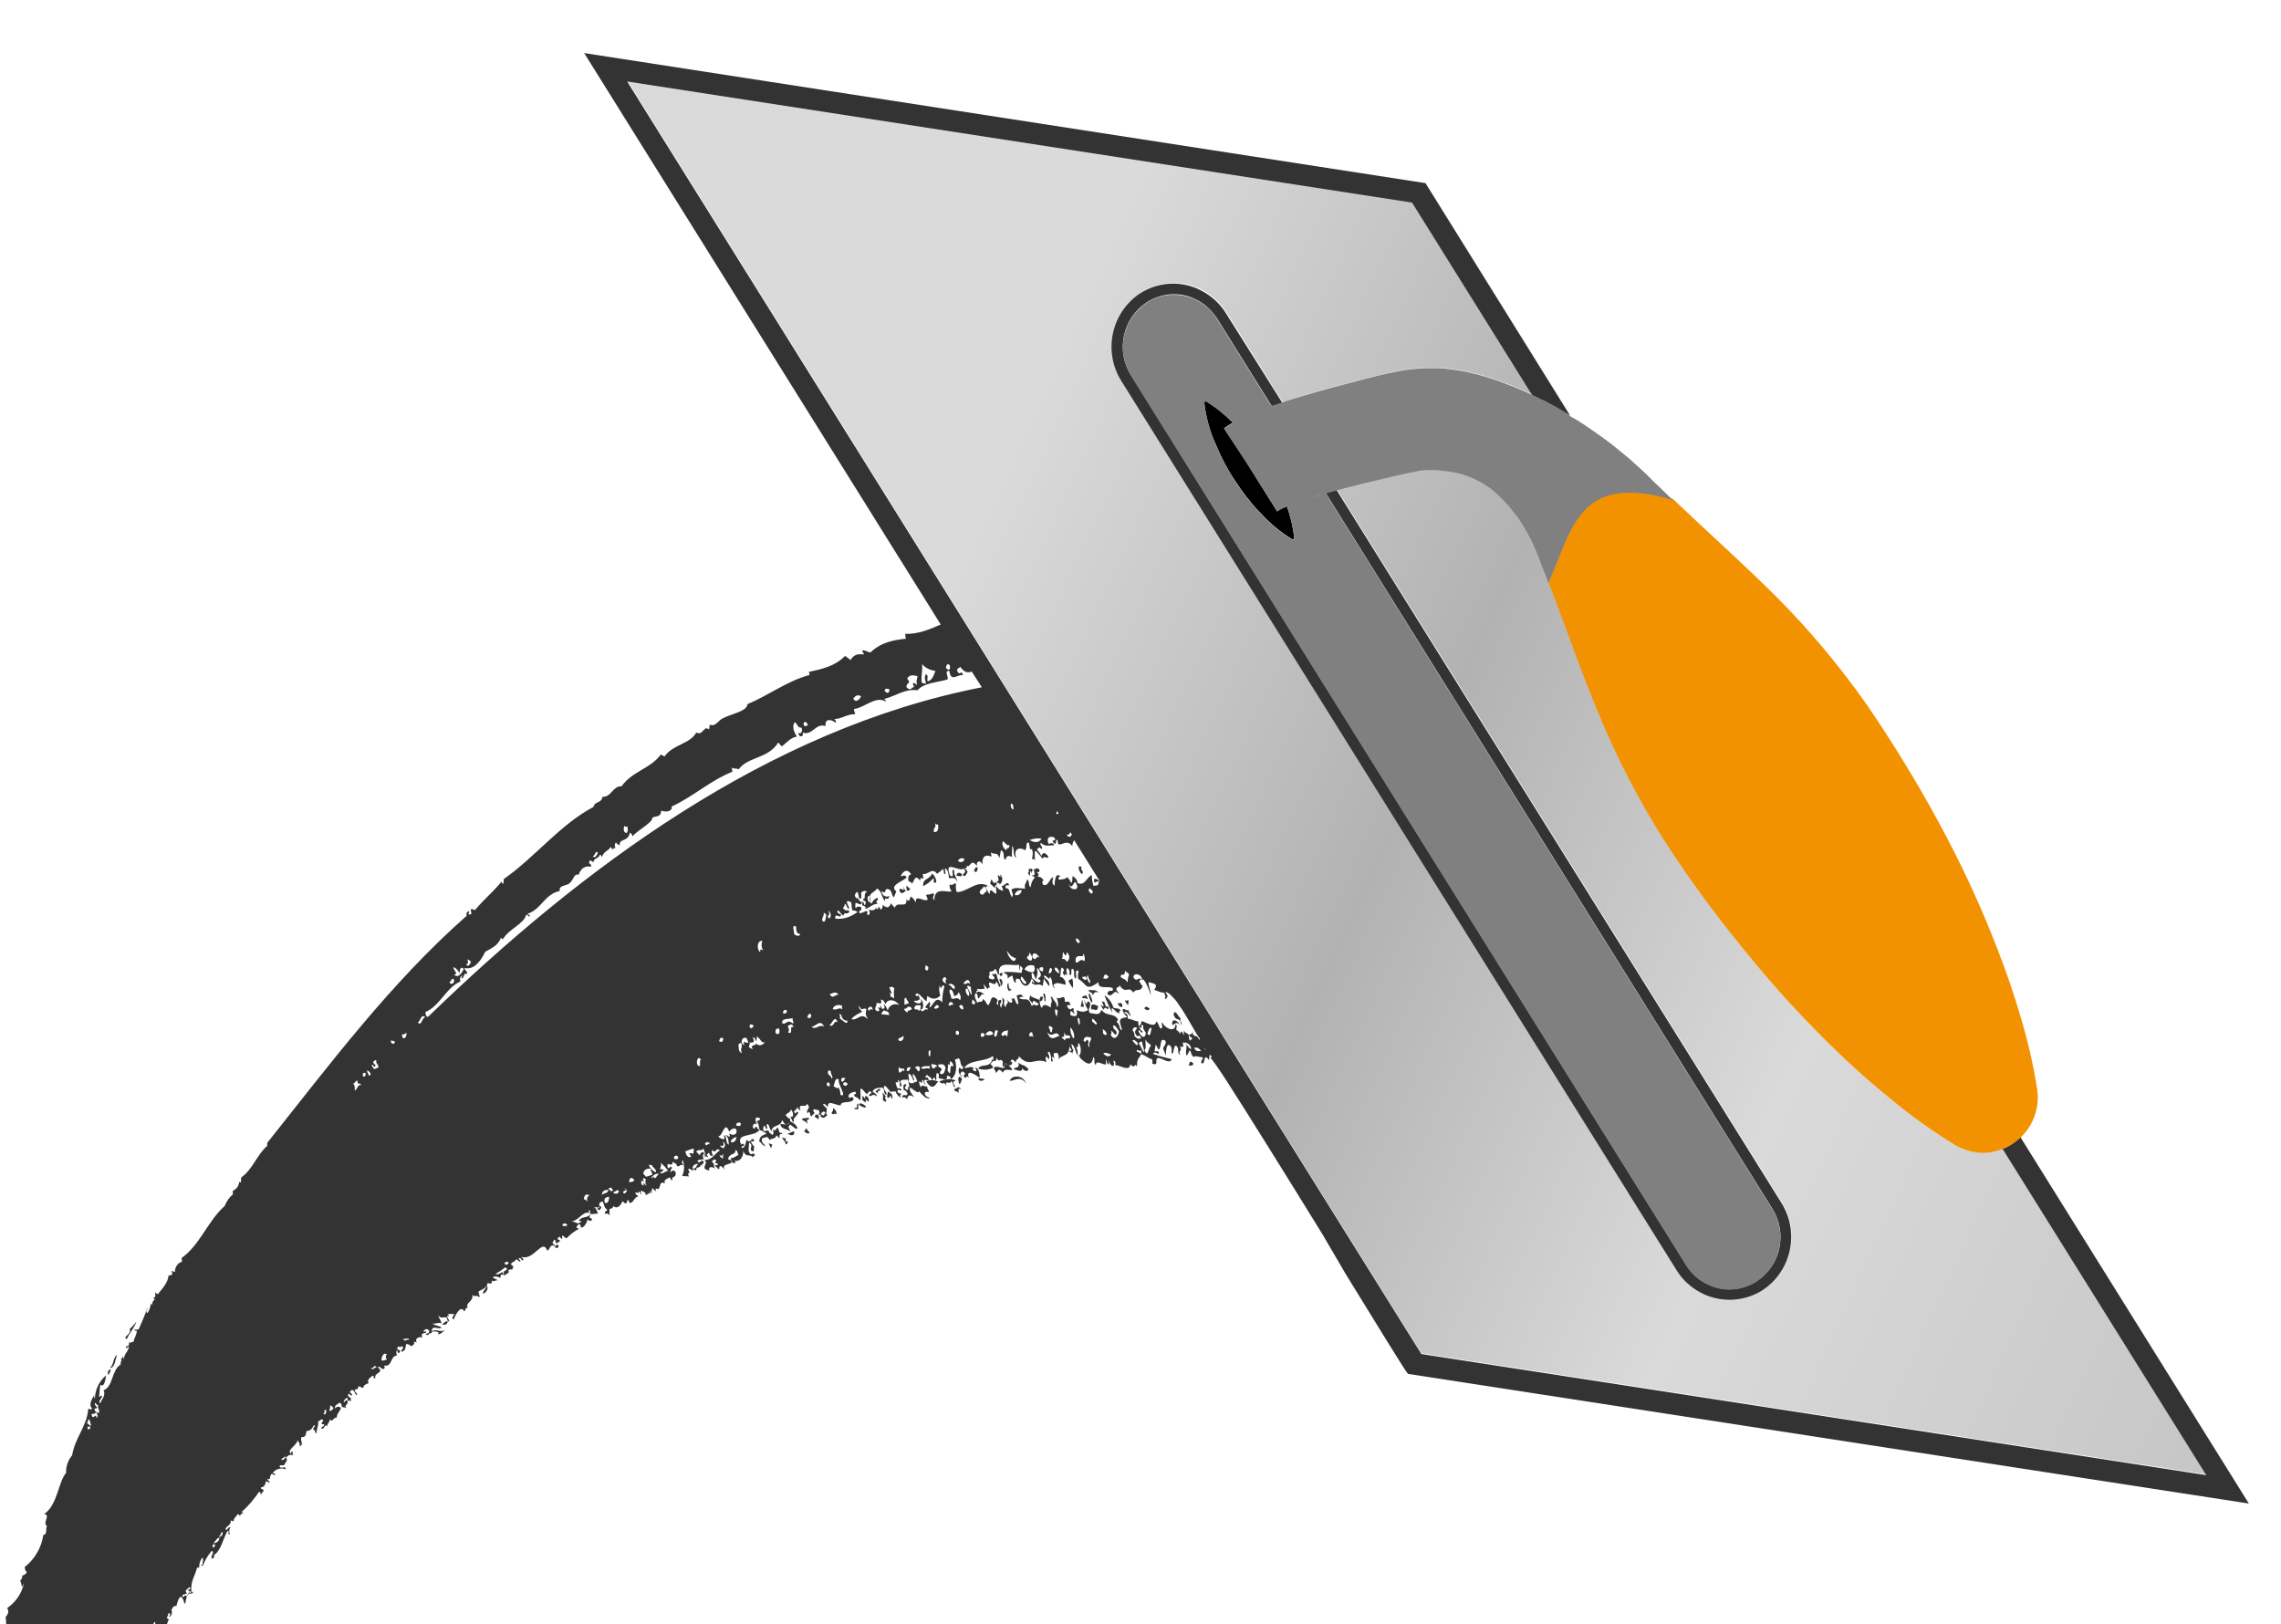 <?xml version="1.0" encoding="utf-8"?>
<!-- Generator: Adobe Illustrator 26.1.0, SVG Export Plug-In . SVG Version: 6.00 Build 0)  -->
<svg version="1.1" id="Ebene_1" xmlns="http://www.w3.org/2000/svg" xmlns:xlink="http://www.w3.org/1999/xlink" x="0px" y="0px"
	 viewBox="0 0 610.3 434.6" style="enable-background:new 0 0 610.3 434.6;" xml:space="preserve">
<style type="text/css">
	.st0{fill:none;}
	.st1{fill:#333333;}
	.st2{fill:url(#SVGID_1_);}
	.st3{fill:#F39200;}
	.st4{fill:#808080;}
</style>
<path class="st0" d="M5.2,376.4c1.6-3.3,3.4-6.5,5.2-9.7C8.4,369.9,6.7,373.1,5.2,376.4z"/>
<path class="st0" d="M0,390.8c0.7-3.1,1.6-6.1,2.8-9C1.5,384.7,0.6,387.7,0,390.8z"/>
<path class="st0" d="M504.3,139.5l-0.5-0.8l-1.1-1.6l1.1,1.6L504.3,139.5z"/>
<path class="st1" d="M108.6,322.2c-0.7,0.3-1.3,0.8-1.8,1.5c1-0.2,1.9-0.7,2.5-1.5c-0.7,0-0.8-0.4-1.3-0.5
	C108.1,321.9,108.3,322.2,108.6,322.2z"/>
<path class="st1" d="M102.7,322.3c0.3,0.4,0,1.1,0.7,1.2C103.9,323.2,103.4,322.5,102.7,322.3z"/>
<path class="st1" d="M105.6,324c0-0.3-0.5-0.3-0.8-0.4c-0.1,0.3-0.1,0.7,0,1.1C105.3,324.7,105,323.8,105.6,324z"/>
<path class="st1" d="M78.5,346c-0.6,0.1-0.4,0.7-0.4,1.1c0.3-0.1,0.5-0.4,0.5-0.7C78.4,346.3,78.5,346.1,78.5,346z"/>
<path class="st1" d="M77.8,348.6c-0.5,0-0.3,1-0.2,1.1c0.4-0.1,0.5-0.5,0.4-0.9C78,348.8,77.9,348.7,77.8,348.6z"/>
<path class="st1" d="M72.2,351.9c0.7,0.3-0.1,0.7-0.2,1.3c1.4-1.1,1.8-2.4,3.2-3.7C73.9,350,73.1,351,72.2,351.9z"/>
<path class="st1" d="M70.8,353.7c0.6-0.1,1.1-0.6,1.1-1.2C71.2,352.5,71.2,353.2,70.8,353.7z"/>
<path class="st1" d="M68.9,355c0.4,0.3,1.4-0.2,1.4-1C69.8,354.4,69.2,354.5,68.9,355z"/>
<path class="st1" d="M68.4,354.2c-0.5,0.3-1,0.5-1.5,0.5c0,0.7-0.2,0.9,0.6,1.2C67,355.1,68.2,354.9,68.4,354.2z"/>
<path class="st1" d="M72.5,360.4c-0.2-0.6-0.9,0.3-1,0.7c0.4,0.1,0.6-0.1,0.8-0.1C72.5,360.7,72.2,360.5,72.5,360.4z"/>
<path class="st1" d="M64.1,361.4c0.1-0.2-1.1-0.3-0.3-0.6c0.1-0.3-0.4-0.2-0.6-0.2c0.1,0.7-1.5,1.2-1.6,2.4c0.2,0,0.3,0,0.4,0.2
	c0.3-0.7,0.9-1,1.1-1.8c1,0,0,0.5,0.4,1C64.1,362.4,63.5,361.3,64.1,361.4z"/>
<path class="st1" d="M68.7,364.3c0.7-0.6,1.4-1.3,1.8-2.1C69.7,362.6,69.1,363.4,68.7,364.3z"/>
<path class="st1" d="M59.6,363.6c0.5,0.2,0.7,0.5,0.2,1.1c0.7-0.1,0.9-0.7,1.2-1.2C60.7,363.8,60.2,363.2,59.6,363.6z"/>
<path class="st1" d="M60.8,364.8c-0.7,0.2-1,1-1.3,1.6C60.5,365.9,60.3,365.5,60.8,364.8z"/>
<path class="st1" d="M56.2,369.3c0.8-0.6,0.7-2.1,2-2.2c-1-1-1.5,1.5-2.5,1.8C55.7,369.1,56.2,369,56.2,369.3z"/>
<path class="st1" d="M56.9,369.8c1.1-0.3,1.3-1.6,1.9-2.5C57.7,367.6,57.4,368.9,56.9,369.8z"/>
<path class="st1" d="M57.2,371.3c0.6,0,0.4-1,1-1.1C57.8,369.7,57.4,370.9,57.2,371.3z"/>
<path class="st1" d="M55.6,371.8c0.3-0.9,1.5-0.9,1.7-1.8C56.5,370.4,55.6,370.6,55.6,371.8z"/>
<path class="st1" d="M53.7,374.6c0.3-1.3,0.4-2.5,0.8-4.4c-0.8,0.1-1,1-1.1,1.8c1.1-0.1,0.6,0.9,0,1.1c-0.6-0.1-0.2-0.7,0-1.1
	c-0.7-0.2-0.4,0.7-1.1,0.5c0.5,1-0.1,3.1-0.5,4c0.6,0.6,1.1-1.7,0.8-2.2C53.1,374.8,53.5,373.8,53.7,374.6z"/>
<path class="st1" d="M51.2,375.5c0-0.2-0.5-0.1-0.8-0.2c-0.2,0.3-0.2,0.9-0.6,1.1c0.1,0.2,0.4,0.2,0.3,0.5c0.3-0.1,0.5-0.3,0.9-0.4
	C51,376.1,50.3,375.7,51.2,375.5z"/>
<path class="st1" d="M49.1,375.8c-0.3,0.3-0.9,1.2,0,1.1C49.3,376.4,49,376.3,49.1,375.8z"/>
<path class="st1" d="M49.4,377.5c-0.2-0.6-0.5,0.4-1,0.2c0.2,0.4,0.4,0.3,0,0.9C49,378.5,49,377.7,49.4,377.5z"/>
<path class="st1" d="M72.3,353.4c-0.4,0.7,0.6,0.5,0.2,1.2c0.2,0,0.2-0.2,0.4-0.1l0.1-0.4C72.2,354.3,73.2,353.2,72.3,353.4z"/>
<path class="st1" d="M66.4,357.7c0.1,0.5,0.8,0,0.7-0.5c-0.4,0-0.6-0.1-0.5-0.4C65.4,356.7,67.3,357.5,66.4,357.7z"/>
<g>
	<path class="st0" d="M187.2,284C187.2,284,187.2,284.1,187.2,284C187.2,284.1,187.2,284,187.2,284z"/>
	<path class="st0" d="M187,285.2l-0.6-0.8C186.4,284.8,186.7,285.1,187,285.2z"/>
	<path class="st0" d="M187.2,284.7L187.2,284.7C187.2,284.8,187.2,284.8,187.2,284.7z"/>
	<path class="st0" d="M187,285.2c0.1-0.1,0.2-0.2,0.2-0.3l0,0L187,285.2z"/>
	<path class="st0" d="M187.3,283.7C187.3,283.7,187.3,283.7,187.3,283.7C187.3,283.7,187.3,283.7,187.3,283.7z"/>
	<path class="st0" d="M187.4,283.6c0.1,0,0.2,0,0.2,0C187.6,283.6,187.5,283.6,187.4,283.6z"/>
	<path class="st0" d="M187.2,283.8l0,0.1L187.2,283.8z"/>
	<path class="st0" d="M187.2,283.2"/>
	<path class="st0" d="M332.9,111.6c-0.3,0.1-0.6,0.3-0.9,0.4C332.3,111.9,332.7,111.7,332.9,111.6l2.7-1.1l2.5-0.9l-2.5,0.9
		L332.9,111.6z"/>
	<path class="st0" d="M186.9,283.1L186.9,283.1z"/>
	<path class="st0" d="M315.2,268.9l3.9,6.3C318,273.3,316.6,270.9,315.2,268.9z"/>
	<path class="st0" d="M313,266.4c-0.5-0.4-1-0.7-1.3-0.6C312,265.7,312.4,266,313,266.4z"/>
	<path class="st0" d="M143.7,343.9c1-0.7,2.1-1.4,3.1-2.1l-0.2-0.1c-0.2,0-0.4,0.1-0.6,0.1c-0.5,0.3-1,0.6-1.5,0.8
		c-0.1,0.1-0.2,0.2-0.3,0.2C144,343.2,143.8,343.6,143.7,343.9z"/>
	<path class="st0" d="M141.9,345c-0.6,0.5-1.2,0.9-1.8,1.2l-0.2,0.2c-0.2,0.2-0.5,0.4-0.7,0.6L141.9,345l0.2-0.2L141.9,345z"/>
	<path class="st0" d="M186.6,283.2L186.6,283.2z"/>
	<path class="st0" d="M400.8,101.9c-1.7-0.6-3.3-1.1-5.1-1.6C397.4,100.9,399.1,101.4,400.8,101.9z"/>
	<path class="st0" d="M338.1,109.5l2.2-0.8l-0.1,0L338.1,109.5z"/>
	<path class="st0" d="M366.2,101.3c-6.2,1.6-12.3,3.2-18.6,5.1c-1.5,0.5-3.1,0.9-4.6,1.5l0,0c1.6-0.5,3.1-1,4.7-1.5
		C353.9,104.5,360.1,102.8,366.2,101.3l4.5-1.1c1-0.2,2-0.4,3-0.6c-1,0.2-2,0.4-3,0.6L366.2,101.3z"/>
	<path class="st0" d="M271,215.9c0,0.1,0,0.3,0.1,0.3C271,216.1,271,216,271,215.9z"/>
	<path class="st0" d="M270.3,215.9c0,0.3,0.2,0.6,0.5,0.7l0,0l-0.4-0.8L270.3,215.9z"/>
	<path class="st0" d="M271,216.3l-0.2,0.4C270.9,216.6,271,216.4,271,216.3z"/>
	<path class="st0" d="M270.4,215L270.4,215z"/>
	<path class="st0" d="M285.5,254.8c0.2,0.3,0.4,0.5,0.6,0.8C286,255.3,285.7,255.1,285.5,254.8z"/>
	<path class="st0" d="M285.9,257.1c-0.2,0.1-0.3,0.2-0.4,0.3C285.7,257.3,285.8,257.2,285.9,257.1z"/>
	<path class="st0" d="M288.1,237.8L288.1,237.8C288.1,237.9,288.1,237.8,288.1,237.8z"/>
	<path class="st0" d="M327.2,288.2l25.7,41.2l0.1,0.1C343.2,313.6,332.9,296.9,327.2,288.2z"/>
	<path class="st0" d="M287.5,238.2c-0.1,0-0.1,0-0.2,0L287.5,238.2z"/>
	<path class="st0" d="M347.1,134.4l0.2,0L347.1,134.4l-1.8,0.7l-1.6,0.6l0.5-0.2l1-0.4L347.1,134.4z"/>
	<path class="st0" d="M288.1,236.8c-0.1-0.2-0.2-0.4-0.3-0.5C287.7,236.8,287.9,236.6,288.1,236.8z"/>
	<path class="st0" d="M270.3,215.1L270.3,215.1C270.3,215.1,270.3,215.1,270.3,215.1z"/>
	<path class="st0" d="M414.3,155.8c-0.6-1.5-1.1-3-1.7-4.4l-1.3-3.6l1.3,3.5C413.1,152.9,413.7,154.3,414.3,155.8z"/>
	<path class="st0" d="M259.2,264.9c0.2,0.5,0.5,0.9,0.6,1.2C259.7,265.6,259.4,265.2,259.2,264.9z"/>
	<path class="st0" d="M401,132.6l-1.2-1.2c-0.5-0.4-0.9-0.7-1.4-1.1c1.7,1.3,3.2,2.7,4.6,4.3C402.4,133.9,401.8,133.3,401,132.6z"/>
	<path class="st0" d="M342.5,136.3c0.4-0.2,0.6-0.3,1.2-0.6C343.1,136,342.9,136.1,342.5,136.3l-0.2,0.1l0,0L342.5,136.3z"/>
	<path class="st0" d="M390.8,126.6c-1.5-0.4-3.1-0.7-4.7-0.8l-0.8-0.1l0.8,0.1C387.7,125.9,389.3,126.2,390.8,126.6z"/>
	<path class="st0" d="M409.7,144.5l1.5,3.4L409.7,144.5c-0.6-1.1-1.1-2.2-1.8-3.3s-1.3-2.1-2-3.1c-0.6-0.7-1.1-1.4-1.7-2.1
		c1.4,1.6,2.6,3.4,3.7,5.2C408.5,142.3,409.1,143.4,409.7,144.5z"/>
	<path class="st0" d="M377,126.3c1-0.1,2.1-0.5,3.1-0.6c1-0.1,2-0.2,2.9-0.1c0.2,0,0.5,0,0.7,0c-0.2,0-0.5,0-0.7,0c-1,0-2,0-2.9,0.1
		C379.1,125.8,378.1,126.2,377,126.3l-4.5,1c-2.9,0.7-5.8,1.4-8.8,2.1c2.9-0.7,5.8-1.4,8.8-2.1L377,126.3z"/>
	<path class="st0" d="M357.6,131.1c2.1-0.6,4.1-1.1,6.2-1.7c-2.9,0.7-5.8,1.5-8.6,2.3c-1.5,0.4-2.9,0.9-4.4,1.3
		c1.3-0.4,2.5-0.8,3.9-1.2l0.5-0.2C356,131.6,356.8,131.4,357.6,131.1z"/>
	<path class="st0" d="M287.9,238.1c-0.1,0-0.1,0-0.2,0C287.8,238.1,287.8,238.1,287.9,238.1z"/>
	<path class="st0" d="M342.3,136.4L342.3,136.4L342.3,136.4L342.3,136.4z"/>
	<path class="st1" d="M289.6,233.8c0.5-0.7-0.7-1.1-0.2-1.8C287.8,231,289,234.1,289.6,233.8z"/>
	<path class="st1" d="M313.7,274.3c0.6-0.2,1-1.1,1.9-0.1C315.1,272.8,313.2,272.4,313.7,274.3z"/>
	<path class="st1" d="M318.1,285.2c0.4-0.3,0.9,0.3,1.2-0.6C318.6,283.7,318.2,284,318.1,285.2z"/>
	<path class="st1" d="M306.2,269.9c0.6,0.4,1.1,0.7,1.4-0.1C307.1,269.6,306.4,268.9,306.2,269.9z"/>
	<path class="st1" d="M301,267.6c0,0.5,0.5,0.9,0.8,1.4l0.2-1.2C301.6,267.3,301.5,268.1,301,267.6z"/>
	<path class="st1" d="M300.3,268.8c-0.7-1-0.7,0.1-1.3-0.5C299,269,300.4,270.2,300.3,268.8z"/>
	<path class="st1" d="M266.8,235.7c-0.2,1.1,0.9,0.1,0.6,1c0.8-0.5,1-1.6,0.5-2.4c-0.1-0.1-0.2-0.2-0.3-0.3
		c-0.1,0.2,0.1,0.4,0.2,0.5c-0.1,0.3-0.5-0.2-0.8-0.4C266.9,234.6,267.6,236.1,266.8,235.7z"/>
	<path class="st1" d="M266.2,237.6c0-1,0.5-0.5,0.5-1.3c-0.4-0.5-0.5-0.2-0.6,0.1c-0.3-0.3-0.7-0.6-0.7-1c-0.3-0.2-0.3,0.6-0.5,1
		L266.2,237.6z"/>
	<path class="st1" d="M261.6,232.1c-0.5-0.2-0.8,0.2-1,0.9C261.3,233.8,261.5,233,261.6,232.1z"/>
	<path class="st1" d="M291.6,265.9c-0.7-0.3,0,1.7,0.4,2.3C292.7,268.1,291.8,266.7,291.6,265.9z"/>
	<path class="st1" d="M292,270.2c0.5-0.6,1.7,1,1.8-1C292.9,268.8,291.6,268.1,292,270.2z"/>
	<path class="st1" d="M290.7,266.3c-0.4,0.3-1-0.1-1.2,0.7c0.6,0.2,0.9-0.1,1.5,0.4C291.1,267,290.7,266.7,290.7,266.3z"/>
	<path class="st1" d="M287,264.4c0.2-0.9,0.1-1.7-0.1-2.6C285.9,262.6,285.3,261.7,287,264.4z"/>
	<path class="st1" d="M257.4,233.9c-0.8-0.6-1.3-0.5-1.5,0.4C256.5,234.3,257.3,234.9,257.4,233.9z"/>
	<path class="st1" d="M249.7,235c0.3,0.3,0.1,0.7,0.1,1.1c1.3,0.6,0.6-1.5-0.4-2.4c-0.8,1.9-2.5,1.1-2.4,3.4
		C248,236.6,249,235.9,249.7,235z"/>
	<path class="st1" d="M279.5,265.9c-1-0.6,0.5,2.1-0.2,1.5C279.8,269.1,279.9,266.5,279.5,265.9z"/>
	<path class="st1" d="M278.1,267.8c0.5,0.3,0.8-0.1,1-1C278.5,266.5,278.2,266.6,278.1,267.8z"/>
	<path class="st1" d="M243.5,237.8l-1-0.8c-0.1,0.5,0.2,0.9,0.1,1.4C242.8,238.1,243.4,238.6,243.5,237.8z"/>
	<path class="st1" d="M267.4,261.9c0,0.7,0.6,1.2,0.2,1.9C268.4,264,268.5,261.8,267.4,261.9z"/>
	<path class="st1" d="M257.4,288.6c-1.3-1.3-1.1,0.5-0.7,1.5C257.1,289.9,257.2,289.2,257.4,288.6z"/>
	<path class="st1" d="M243.5,290.9c-1-0.7,0,1.3-1.1,0.6c-0.7-0.8,0.2-0.8,0.1-1.3c-0.8-0.4-0.9,0.4-0.7,1.5c0.4,0,0.6,0.2,1,0.8
		c0,1.3-1.4-0.3-1.4,1.2c0.3-0.1,0.5-0.4,1.3,0.4c0.2-1.4,1.1-1.1,1.9-0.5C244.1,292.7,243.1,292,243.5,290.9z"/>
	<path class="st1" d="M237.6,292c-0.1,1-0.3,0.5-0.2,1.6c0.9,0.7,0.7-1.5,1.1,0.2c0.6,0.4,0.2-0.8,0.1-1L237.6,292z"/>
	<path class="st1" d="M237,293.3c-0.4-0.3-0.5-0.7-0.9-1c0.2,0.7,0.2,1.4,0.1,2l0.7,0.6c0-0.3,0.1-0.4,0.3-0.3
		C236.7,293.6,236.7,293.9,237,293.3z"/>
	<path class="st1" d="M233.4,291.9c0,1-0.8,0.4-0.9,1.3c0.8,0.4,0.9-0.9,2.1,0.2C234.4,292.3,234.1,292.9,233.4,291.9z"/>
	<path class="st1" d="M231.7,293.2c-0.2,0.1-0.3,0.4-0.3,0.6c0.2,0.4,0.6,0.7,1,1C232.6,294.2,232.3,293.5,231.7,293.2z"/>
	<path class="st1" d="M230.6,294c0.1,0.4,0.6,0.7,1,1l0.1-0.8c-0.4-0.3-0.5-0.7-1-1C230.6,293.6,231.1,294.2,230.6,294z"/>
	<path class="st1" d="M229.9,295.7c0.6,0.3,1.5,0.9,1.8,0.5C231.6,295.7,229.8,294.6,229.9,295.7z"/>
	<path class="st1" d="M222.9,296.5c0.1,0.9-0.3,0.8-0.4,1.4c0.8,0.7,0.5-0.4,1.3,0.3C223.9,297.5,223.5,296.8,222.9,296.5z"/>
	<path class="st1" d="M218,298.8l1,0.7l0.1-1C218.4,298,218.1,298.2,218,298.8z"/>
	<path class="st1" d="M216.4,299.1c-0.6,0-1.2,0.1-1.8,0.2c-0.2,0.6,1.4,0.7,1.2,1.3c0.4,0.1,0.1-0.4,0.1-0.8
		C215.8,299.4,216.6,300,216.4,299.1z"/>
	<path class="st1" d="M215.9,302c-0.5-0.3-0.3,0.8-0.8,0.5c0.3,0.6,0.9,0.9,1.5,0.7C216.6,302.7,215.8,302.5,215.9,302z"/>
	<path class="st1" d="M208.8,300.8c0.2,1.5,1.8,1.1,2.7,2c-0.5-1.2-0.8-1.2-0.1-1.9c1.1,0.7,1.4,1.4,2,1c-0.5-1.2-1-1.3-2.2-2
		C211,301.5,209.6,300.6,208.8,300.8z"/>
	<path class="st1" d="M210.7,303.2c0.4,0.6,2,1,1.8-0.4C211.8,302.6,211.5,303.4,210.7,303.2z"/>
	<path class="st1" d="M210.3,304.7c-0.4-0.3-0.5,0-1-0.4c0,0.7,1,1.1,0.9,1.9c0.3,0,0.5-0.2,0.6-0.7
		C209.9,305.1,210.1,305.6,210.3,304.7z"/>
	<path class="st1" d="M206.6,306.3c-0.5-0.4-0.7-0.2-1-0.4c0.4,0.4,0.3,1,0.9,1.4C206.1,306.6,206.6,307,206.6,306.3z"/>
	<path class="st1" d="M157.8,324.8c0.7,0.1,1.5,0,2.2-0.1c-0.2-0.5-0.4-1-0.7-1.5C158.4,323.1,158,323.9,157.8,324.8z"/>
	<path class="st1" d="M149.4,333.2c-0.8-0.5-0.5,0.4-1,0.4C148.6,334.1,149.7,334,149.4,333.2z"/>
	<path class="st1" d="M136.3,340.3c-0.5-0.6-1.5,0.1-1.5,1C135.5,341.1,135.8,340.6,136.3,340.3z"/>
	<path class="st1" d="M130.3,344c-0.2,0.8-1.3,1.5-1,2.2C129.9,345.9,130.8,345,130.3,344z"/>
	<path class="st1" d="M118.3,354.3c0.4,0.3,1,0.2,1.3-0.2c0.1-0.2,0.2-0.4,0.2-0.6C119,353.5,118.8,354.1,118.3,354.3z"/>
	<path class="st1" d="M106.1,360.9c0.2,0.3,0.2,0.8,0.5,1.2c0.3-0.1,0.4-0.4,0.5-0.8C106.6,361.3,106.5,361,106.1,360.9z"/>
	<path class="st1" d="M31.3,362.5c-1.1,0.8-0.8,2.7-1.9,3.5C30.6,366.2,30.9,363.8,31.3,362.5z"/>
	<path class="st1" d="M28.9,367.9c0.4-0.4,0.7-0.9,0.7-1.5C29,366.5,28.7,367.1,28.9,367.9z"/>
	<polygon class="st1" points="268.2,260.3 268.2,260.3 268.2,260.3 	"/>
	<path class="st1" d="M268.2,260.3c-0.3,0-0.6,0.1-0.8,0.2C267.5,261.5,268.3,261.3,268.2,260.3z"/>
	<path class="st1" d="M308.5,265.3l0.1-0.1C308.5,265.2,308.5,265.2,308.5,265.3z"/>
	<path class="st1" d="M261.7,285.9c1.3,0.5,2.8,0.4,4-0.2c0-0.4-0.4-0.7-0.7-1c0.3-0.2,0.4-0.9,0.9-0.7c0-0.5-0.4-0.2-0.4-0.7
		C264.9,286,262.7,284.4,261.7,285.9z"/>
	<path class="st1" d="M315.9,272.5c-0.7-0.5-1.5-2.7-1.9-1.1c0.7,2.3,1.6,0.3,2.1,2.9C316.5,273.6,315.4,273.1,315.9,272.5z"/>
	<path class="st1" d="M275.1,233.4c-0.2,0.4,0.4,0.8,0.6,1c-0.3-0.4,0.1-2.2,0.2-0.9c0.4,0.3-0.1-0.7,0.4-0.4
		c-0.1-1.2-0.7-0.3-1-0.7C275.1,233,275.5,233.7,275.1,233.4z"/>
	<path class="st1" d="M299.9,270.6c-0.3-1.1-1.4-0.6-2-1c-0.4-1.3-1.2-2.5-2.4-3.3c0.6,1.6,1.3,3.2,2.1,4.7c-0.7-2.9,1,0.3,1.9,0.1
		C299.4,270.5,299.5,270.2,299.9,270.6z"/>
	<path class="st1" d="M291.3,264.8c-0.1,1,1.1,0.4,1.1,1.6c0.1-0.4,0.6-1.5,1.5-0.7C293.3,264.5,292.1,265.2,291.3,264.8z"/>
	<path class="st1" d="M296.1,269.5c-0.3-0.4-0.5-0.9-0.6-1.4c-0.3-0.2-0.4,0.1-0.8-0.2c0.4,0.5,1.1,2.3-0.2,0.9
		c0,0.5,0.5,0.9,0.8,1.4c0.2-0.7,0.5-0.7,1.1-0.1C296.9,269.3,296.2,269,296.1,269.5z"/>
	<path class="st1" d="M289.1,269.3c0.3,0.2,0.4-0.1,0.8,0.2c0.3-0.7-0.5-1.3-0.2-2C289.3,267.7,289.5,268.4,289.1,269.3z"/>
	<path class="st1" d="M287.2,280.9c-0.7-0.6-0.1-1.3-1-1.8l-0.1,0.9c0.5,0.7,1,1.4,0.1,1.1c-0.1,0.8,0.5,0,0.9,1
		C286.8,281.1,287.1,281.7,287.2,280.9z"/>
	<path class="st1" d="M270.2,264.7c-0.3-0.5-0.4-1.1-0.3-1.6c-0.6-0.2-0.5,1.8,0.2,2.2c0-0.4,0.1-0.5,0.3-0.3
		C270.9,265.2,270.3,264.2,270.2,264.7z"/>
	<path class="st1" d="M242.3,238.5c0-0.4-0.5-0.6-0.4-1c-0.3-0.2-0.2,0.2,0,0.3c-0.1,1-1.4-1-1.2,0.7
		C241.6,239.6,241.7,238.5,242.3,238.5z"/>
	<path class="st1" d="M271.2,286.1c0.1-0.1,2.6,1.2,2.2-0.3c0.9,1,1.5,0.9,1.8,0.3c-1.2-1.4-1.6-0.8-2.7-1.8
		C272.9,286.1,271.6,285.3,271.2,286.1z"/>
	<path class="st1" d="M265.9,285.9c0.2,0.4,0.6,0.8,0.6,1.2c0.5-0.3,0.6-1.7,1.8-0.1c0.5-1.2,1.6-0.6,2.5-0.7c0-0.4-0.5-0.8-0.9-1.2
		c0.2-0.5,1,0.3,0.9-1c-0.8-0.1-1,1.3-2.2,0.3C269.7,287.4,266.4,284.3,265.9,285.9z"/>
	<path class="st1" d="M270.2,289.2c1.3,0,2.7-1.5,4.4,0.7C273.4,287.2,270.4,287.9,270.2,289.2z"/>
	<path class="st1" d="M263.5,288.8c-0.6-0.2-1.2-0.3-1.8-0.2C262.1,289.6,263.1,289.1,263.5,288.8z"/>
	<path class="st1" d="M255.8,289.2c-1.3-0.8-3.3-0.4-4.5,0.2c1.2,1.2,1-0.4,2,1.1c-0.7-1.8,1.2,0,1.2-1.3c0.8,0.6,0.3,1.8,1.1,1.6
		C254.8,289.6,255,289.2,255.8,289.2z"/>
	<path class="st1" d="M257.1,291.5c-0.6-1.3-1.2,0-1.8-0.1c0.1,1,0.6,0.2,1.2,1.1C256.5,291.3,256.2,291.1,257.1,291.5z"/>
	<path class="st1" d="M251,289.4c-1-0.5-2.1-0.5-3.2-0.1C249.6,292.2,250.3,290.1,251,289.4z"/>
	<path class="st1" d="M234.2,292l0.7,0.6c-0.2-1.2,0.7-0.3,0.6-1.2C235.1,291.2,234.8,291.7,234.2,292z"/>
	<path class="st1" d="M228.6,296.4c0,0.7,0.7,0.2,1,0.5l0.1-1.6C228.9,295.2,229.8,296.9,228.6,296.4z"/>
	<path class="st1" d="M219.4,297.8c0.1,0.3,0.2,0.6,0.2,1c1.1,0.8,1.2-0.3,1.8-0.3C220.1,296.5,221.2,299.8,219.4,297.8z"/>
	<path class="st1" d="M209.1,303.4c0.5,0.1-0.2-0.6-0.3-0.2c-0.5-0.4-0.4-1-0.7-1.5c-0.5,0.1-0.4,1.2-1.3,0.5
		c0.6,2.2-0.8,1.2-1.4,1.7c-0.4,0.6,0.8,0.7,0.4,1.3c0.4-0.8,1.7-0.2,1.9-1.4c0.5,0.2,0.5,0.6,1,0.8c-0.3-0.4-0.2-1,0.2-1.2
		C209,303.5,209.1,303.5,209.1,303.4z"/>
	<path class="st1" d="M185.3,312.5c0.1,0.4,0.6,0.5,1,0.7c-0.2-1.4,1.3-0.3,1.1-1.7C186.1,311,186.6,313.2,185.3,312.5z"/>
	<path class="st1" d="M172.8,319.8c0.6-0.2,0.9-0.8,1.8-0.7C174.1,318.5,172.5,319.2,172.8,319.8z"/>
	<path class="st1" d="M159.4,322.3c0.2,0.5,0.4,1,0.7,1.5c0.5,0,0.7-0.4,0.8-0.9c-0.7-0.4-0.5,0.3-0.8,0.4
		C159.6,323.1,160.7,322.5,159.4,322.3z"/>
	<path class="st1" d="M115.6,356.6c-0.6-0.8-1,0.4-1.7,0.3c-0.1,0.3,0.5,0.3,0.7,0.3C114.7,356.6,115.4,356.8,115.6,356.6z"/>
	<path class="st1" d="M36.5,353.6c-0.5,0.7-1.1,1.4-1.8,2c0.4,0.9-0.6,1.6-1.2,2.2c0,0.2,0.2,0.2,0.2,0.4c0.2,0,0.2,0.1,0.2,0.2
		C34.6,356.6,35.9,355.5,36.5,353.6z"/>
	
		<linearGradient id="SVGID_1_" gradientUnits="userSpaceOnUse" x1="158.938" y1="430.15" x2="698.566" y2="430.15" gradientTransform="matrix(0.908 0.418 0.418 -0.908 -190.25 419.84)">
		<stop  offset="0" style="stop-color:#DADADA"/>
		<stop  offset="0.25" style="stop-color:#DADADA"/>
		<stop  offset="0.5" style="stop-color:#B2B2B2"/>
		<stop  offset="0.73" style="stop-color:#DADADA"/>
		<stop  offset="1" style="stop-color:#C6C6C6"/>
	</linearGradient>
	<path class="st2" d="M523.1,306.4c-5.7-3.4-11.1-7.3-16.2-11.5c-5.1-4.1-9.8-8.3-14.5-12.7c-9.1-8.7-17.6-17.9-25.4-27.6
		c-7.8-9.6-15.1-19.7-21.8-30.1c-6.7-10.5-12.4-21.6-17.2-33.2c-4.8-11.6-9-23.8-13.6-35.6c-0.6-1.5-1.1-3-1.7-4.4l-1.3-3.6
		l-1.5-3.4c-0.6-1.1-1.1-2.2-1.8-3.3c-1.1-1.8-2.3-3.6-3.7-5.2c-0.2-0.3-0.4-0.5-0.6-0.8l-0.6-0.6c-1.4-1.6-3-3-4.6-4.3l0,0
		c-2.3-1.7-4.8-2.9-7.6-3.7c-1.5-0.4-3.1-0.7-4.7-0.8l-0.8-0.1l-0.8-0.1c-0.3,0-0.5,0-0.8,0c-0.2,0-0.5,0-0.7,0c-1,0-2,0-2.9,0.1
		c-1,0.1-2,0.4-3.1,0.6l-4.5,1c-2.9,0.7-5.8,1.4-8.8,2.1c-2.1,0.5-4.2,1.1-6.2,1.7l119,190.7c5,7.9,2.7,18.2-5,23.4
		c-4.7,3-10.6,3.5-15.7,1.1c-3-1.4-5.5-3.6-7.3-6.4l-148.5-238c-5-7.9-2.7-18.3,5-23.4l0,0c4.7-3,10.6-3.5,15.7-1.1
		c3,1.4,5.5,3.6,7.3,6.4l15,24c1.6-0.5,3.1-1,4.6-1.5c6.2-1.9,12.4-3.5,18.6-5.1l4.5-1.1c1-0.2,2-0.4,3-0.6c1-0.2,2-0.4,3.1-0.5
		c2.1-0.3,4.2-0.4,6.3-0.4c1,0,2.1,0,3.1,0.1l3.1,0.4c0.9,0.1,1.8,0.2,2.6,0.4l0.4,0.1l2.4,0.6l0.6,0.1l0.3,0.1
		c1.7,0.5,3.4,1,5.1,1.6l0.3,0.1c1.3,0.5,2.6,1,3.9,1.5c1.7,0.7,3.4,1.4,5,2.2l-32.2-51.6l-210-32.4l212.4,340.5l210,32.4
		l-54.5-87.3c-1.1,0.4-2.1,0.7-3.3,0.9C529.2,308.8,525.9,308.1,523.1,306.4z"/>
	<path class="st1" d="M360,340.8c8.9,14.5,16.1,26.2,16.7,26.8l225,34.7l-61.1-98c-1.4,1.3-3,2.4-4.8,3.1l54.5,87.3l-210-32.4
		L167.8,21.8l210,32.4l32.2,51.6c0.6,0.3,1.3,0.6,1.9,0.9c0.9,0.4,1.8,0.8,2.6,1.3l2.4,1.3l0.1,0.1l0.1,0.1c1,0.5,2,1.1,3,1.7
		L381.4,49L156.3,14.2l95.4,152.9c-3,1.3-6,2.6-9.5,2.5c0.1,0.6,0,1.2,0.3,1.3c-3.4,0.3-6.6,1-9.2,3.3c-0.5,1-2-0.6-2.6-0.1
		c0,0.4,0.5,0.6,0.4,1c-1.2-0.1-2.6-0.2-3.5,1.5l-1.5-1.1c-2.7,2.8-6.2,3.5-9.7,4.3c0.1,0.3,0.2,0.5,0.2,0.8c-6,1.6-11,5.5-16.6,7.8
		c-0.1,2-4.5,2.6-6.8,3.9c-1.2,0.7-1.8,2.2-3.3,1.6l-0.2,1.3c-1.4-1.3-1.6,1.8-3.4,0.8c-1.7,3.1-6.3,3.2-8.5,6.4l-1-0.5
		c-2.9,3.9-7.6,4.4-10.5,8.5c-2.3-0.2-2.8,3-5.1,2.8c-0.3,1.9-2,1-2.4,2.7c-8.9,4.7-15.7,13.5-24,19.3c0,0.5-0.1,2.2-0.6,0.7
		c-2.5,3-4.6,4.6-7.1,7.6l-1-0.3c-0.5,0.6,0.7,1.5-0.6,1.5c-0.4-0.2,0.1-0.3,0-0.9c-0.5,0.1-0.8,0.5-0.7,0.9c0,0.1,0.1,0.2,0.1,0.3
		c-20.4,18-36.6,39.7-53.4,60.8l0,0.8c-2.7,2.3-3.9,6.3-6.9,8.4c-0.3,0.6,0.2,1.9-0.6,1.2c-0.1,1.1-0.7,2-1.7,2.4l0,1
		c-1,0.8-1.7,1.9-2.2,3.1c-4.5,4-6.6,10.4-11.5,13.9l0.1,1c-1.2,0.3-1.9,1.5-1.9,2.7c-0.4,0.1-0.5-0.3-0.9-0.2
		c0.6,1.2-0.3,1.1-0.8,1.2c-0.2,1.9-1.5,3.3-2.8,4.9c-0.3,0.1-0.6-0.1-0.7-0.4c-0.4,0.3,0.5,1.2-0.6,1.5c0,0.2,0.3,0.2,0.4,0.2
		c-0.1,0.6-0.8,0.6-0.6,1.5c-0.4,0.1-0.4-0.2-0.4-0.4c-0.1,1-0.4,1.9-0.9,2.7c-0.8-0.2,0-0.7-0.1-1.4c-0.6,2.1-1.5,3.9-2.3,5.8
		l-1.1,0.1c-0.4-0.6,0,0.6,0.6,0.2c0,1.2-0.6,1.7-0.9,3.1c-0.6-0.3-1.1,0.8-1-0.1c-0.5,0.3,0.4,1-1,1.3c0,1,0.6,0,0.8-0.1
		c-0.1,1.5-1.3,1.9-1.3,3.4c-0.2,0-0.2-0.4-0.2-0.7c-0.3,0.1-0.1,0.7-0.8,0.6c0.8,0.3-0.1,0.7,0.1,1.6c-2.5,1.5-2,6-4.6,6.9
		c0.7,1.3-0.5,2.5-0.9,3.5c-0.7-0.6,0.6-1.3,0.5-2.1c-0.4,0.1-0.4,0.3-0.8,0.3c0.2-1,0.1-2.3,0.4-3.2c1.1,1,1.4-2,1.5-2.5
		c-1.8,1.5-2.9,3.7-3,6.1c-0.3,0-0.2-0.5-0.2-0.8c-0.5,0.9-1.6,2.6-0.6,3.5c-0.1,0.7-0.7,0-1,0.2c-0.3,4.6-3.5,7.6-4.3,12.4
		c-1.1,1.3-1.7,3-1.6,4.7c-2.1,2.3-2.3,8.7-5.9,11c1.9,0.2-0.6,2.5,0.8,3.2c-0.5,0.6,0.2,2.3-1,2.4c-0.5,3.4-2.3,6.5-5,8.6
		c0.1,0.6,0.2,1.2,0.6,1.3c-0.2,0.5-0.7,0.9-1.3,1c0.2,0.7-0.3,1-0.5,1.4c0.4,0.6,0.2,0.9,0.5,1.5c0.4-0.1,0.2-0.7,0.5-0.8
		c-0.6,2.7-2.2,5-4.5,6.6c0.6,0.8,0.3,1.6-0.4,2.4c0.4,2.6,0.1,5.3-0.8,7.8L0,440.8c0.8,0.2-0.2,1.5-0.2,2.3c-0.2,0-0.3-0.1-0.4-0.3
		c-1.2,3.4-2.4,6.9-3.4,10.4c-0.5,1.9-1,3.8-1.4,5.8c-0.6,3.1-1,6.2-1.1,9.4c0.3-0.5,0.6-0.3,1-0.4c0.1,0.5-0.4,0.7-0.3,1.3
		c0.6-0.5,0.4-1,1-1.2c-0.2-1,1.3-1.6,0.8-2.2c0-0.4,0.7-0.4,1-0.6c0.4-0.9,0.8-1.8,1.3-2.6c-0.1,1-0.1,1.9-0.1,2.9
		c2.3-3.3,3.5-9.1,5.7-12.9c-0.1-0.1-0.3-0.2-0.5-0.2c0.2-0.4,0.4-0.9,0.5-1.3c1.2,0,0.8-2.4,0.6-3.5c0.6-0.2,0.5,0.6,0.6,1.2
		c0.1-0.4,0.7-0.8,1.1-0.5c0,0.9-0.4,0.8-0.1,1.6c0.5-0.1-0.2-1,0.5-0.9c0.1-0.6-0.6-0.9,0.1-1.4c0.3,0.2,0.3,1,0.6,1.2
		c0,0.2-0.2,0.3-0.2,0.4c-0.4-0.7-0.6,0.7-0.9,1.3c-0.3,0.1-0.4-0.1-0.7,0.1c-0.4,1.3,0.4,2.2-0.1,3.3c-0.4-0.1-0.1-1.3-0.2-1.8
		c-0.3,0.4-0.7,1.6-0.1,1.6c-1.1,1-1,2.8-1.4,4.4c0.8-0.6,0.5-1.9,0.8-2.8c0.5,1.2,0,2.6-1.1,3.3c-0.1,1.3-0.3,2.6-1.3,3.4
		c-0.7,3.9-2.9,6.7-3.8,10.4c0.8-0.4,1-1.3,2-1.6c0.2-0.9,0.9-1.6,1.7-2c0-0.3-0.2-0.3-0.2-0.5c0.9-0.1,1.5-2.8,1.7-0.7
		c0.8-0.4,0.8-1.4,1.3-2c0.6-0.4,0.3,0.5,0.7,0.3c0.9-0.8,0.5-1.8,1.1-3.1c0.7,0,0.3,1.6,0.3,2.2c0.2-0.2,0.4-0.4,0.7-0.4
		c0-0.2-0.2-0.1-0.4-0.1c0.1-0.7,0.7-0.7,0.3-1.2c0.3-0.1,0.4,0.1,0.7-0.1c0.3-1,0.8-1.9,1.5-2.6c-0.1-0.5-0.3-0.6-0.7-0.5
		c-0.1-0.4,0-0.7,0.1-1c0.5,0,1,0.1,1.4,0.3c-0.5,1.1-0.8,3.1-0.2,3.9c-0.7,1.8-1.6,3.4-2.8,4.8c1,0.1,0,1.1-0.5,1.7
		c-0.5-0.1,0.5-0.6,0.3-1.1c-0.8,0.4-0.5,1.6-0.8,2.3c-0.6,0.3-0.3-0.6-0.7,0.1c0.5,0.5-0.6,2.3-1.3,3.1c0.1,1.1-0.7,1.8-1.1,3
		c0.5,0.5,0.7-0.8,1-1.1c-0.2,1.1-0.8,3.7-2.4,4.9c0.1,1.5-2.9,4.8-1.5,5.9c-0.8,0.8-0.2,1.6-1,2.2c-0.3-0.2,0.1-0.6-0.3-0.7
		c-0.6,2.4-1,4.9,0.1,5.7c0.6-0.3,1.4-1,1.7-0.5c1.1-0.9,2-2.6,3.3-2.3c-0.1-0.8,0.6-1.6,0.1-2.1c-0.2,0.1-0.1,0.4-0.2,0.6
		c-0.5,0.1-0.2-0.2-0.2-0.6c0.4-0.1,0.8-0.4,1-0.8c0.4-0.2,0.6,0,0.5,0.5c0.3-0.3,0.4-0.6,0.2-0.8c1.1-0.4,1.7-2.5,2.1-3.9
		c1.7-0.9,1.5-3,1.8-4.9l0.3-0.1c0.6,1.2-0.3,2.6-0.1,3.7c0.4-0.1,0.4-0.5,0.9-0.5c0.4-2.7,1.6-3.8,2.4-6.2c0.1,0,0.2,0.1,0.4,0
		c-0.4,0.9-0.6,1.9-0.5,2.9c0.5-0.2,0.4-0.7,0.9-0.8c-0.5-0.1-0.3-0.5,0.2-0.8c-0.3,0-0.6-0.2-0.7-0.5c0.7-0.6,1.5-2.4,0.5-2.5
		c-0.1-0.5,0.7,0.2,0.7-0.4c0.2,0-0.2,0.6,0.4,0.6c0.4-0.4,0-1.3-0.4-1.3c0.1-0.4,0.7,0,1.1-0.2c0.2-0.8-0.4-0.6-0.4-1.1
		c0-0.6,0.6-0.2,0.5,0c0.5-0.4-0.1-0.6-0.2-0.8c0.1-0.1,0.7-0.5,1.1-0.4c0.1,0.5-0.2,0.7-0.2,1.1c0.4-0.2,0.6-0.6,0.4-1
		c-0.1-0.2-0.2-0.3-0.4-0.4c0.5-0.9,1-1.7,0.7-2.8c0.7-0.5,0.4,0.4,0.9,0.3c-0.2,0.6-0.5,1.1-0.7,1.7c0.7-0.2,1,0,1.1,0.7
		c0.2-0.1,0.4-0.3,0.3-0.6c0-0.1-0.1-0.1-0.1-0.2c0.5,0.2,0.4-0.6,1.1-0.3c0.1-0.9,0.4-1.8,1-2.5c0.4,0,0,0.9-0.5,0.9
		c0,0.2,0.1,0.1,0.2,0.1l0,0.4c0.7-0.3,0.7-1,0.9-1.5c0.5,0,0.7,0.5,1.3,0.5c-0.2-0.5,0-0.4,0-1.1c0.5-0.3,0.7,0,1.1-0.1
		c0.1-0.4-0.1-0.4-0.2-0.7c0.4-0.2,0.4,0.2,0.9-0.1c0.4-0.8,0.9-1.5,1.5-2.2c0.7,0,0.1,0.4,0.2,1c0.5-0.2,0.2-0.9,0.9-1
		c-0.2-0.1-0.1-0.5-0.4-0.4c1.7-1.5,2.1-3.8,3.7-5.3c0-0.2-0.3-0.1-0.6,0c-0.1-0.4,0-0.8,0.2-1.1c1.9,0.6,1.4-2.6,2.4-3.4
		c1.2,1.2-0.2,2.2-0.4,3.6c0.7-0.3,0.5-1.3,1.3-1l0-1.1c0.4-0.2,0.5,0,0.8,0c-0.3,0.3-0.1,0.9-0.6,1c0.6,0.1,0,0.5,0.4,0.8
		c1.2,0-0.1-1.8,1.1-1.7c-0.2-0.9-0.2-1.8-0.4-2.7c0.6-0.3,0.7,0.2,0.8,0.6c0.8,0,0.7-0.7,1.1-1c-0.3-0.1-0.5-0.4-0.4-1
		c-0.3,0.1-0.2,0.6-0.8,0.5c0.1-0.5,0.5-1,1-1.1l0-1.6c0.7,0.2,0.3,0.5,1-0.2c0.7-0.3,0.3,0.6,1,0.4c-0.8-0.9,0-1.3-0.2-2.5
		c0.7-0.6,1.4-1.2,2.1-1.7c-0.5-1.2-0.1-2,0-3.1c0.7-0.3,0.2,0.8,0.6,0.8c0.8-1.1,0.3-3.1,0-4.1c-1.1,0.9,0,2.2-0.4,3.1
		c-0.3,0.1-0.5,0-0.6-0.3c-0.4,0.2-0.2,1,0.2,0.9c-1.6,0.4-0.7,3.9-2.9,4.4c-0.5-1.6,0.9-3.4,1.9-4.4c-0.8-1.7,0.6-3.3,1.7-4.8
		c0.2,0.8,0.6,1.5,1.2,2c-0.2-0.6,0.3-0.8,0.2-1.3c1.9-0.2,0.5-1.8,2.3-2.1c0.2-0.8,0.5-1.5,0.8-2.2c-0.4,0.2-0.3-0.3-0.6-0.3
		c0.1-0.4,0.5-0.6,0.4-1.2c0.8-0.2,0.5,0.6,0.2,0.9c0.6,0.2,1.1-1.5,0.6-1.8c0.4-0.4,0.4-1.2,1.4-1.1c0.5-2.1,1.3-3.9,2.2-0.5
		c0.6-0.9,0.1-1.9,1.2-2.8c0.8-0.1,0.7,0.2,1-0.3c-0.1-0.7-0.7,0.6-0.8-0.1c-0.4,0.3-0.7,0.6-0.8,1.1c-0.7-0.3-0.5-0.3-1,0.3
		c-0.8-0.9,0.7-0.7,1-1.1c-0.2-0.1-0.1-0.5-0.4-0.5c0.2-0.5,0.7-0.7,1-1.1c0.7,0.2,0.2,0.8-0.4,0.6c0.3,0.3,0.4,0.7,1,0.6
		c-0.3-2.8,1-4.2,1.5-6.4c0.3-0.1,0.6-0.1,0.6,0.1c-0.1-1,0.2-2,0.8-2.8c0.6,0.3-0.2,1.7,0.2,1.9c-0.7-0.1-0.7,0.4,0,0.2
		c0.5-1.4,1.3-2.7,2.3-3.9c1.1,0.2-0.6,1.5,0.2,2.1c0.4-0.4,0.7-0.4,0.4-1c1.9-1,2.6-4.8,3.7-6.5c0.6-0.1-0.2,1.3,0.6,0.9
		c-0.3-0.6-0.2-1.4,0.2-2c-0.4,0.2-0.9,0.4-1,0.9c-0.2,0-0.2-0.2-0.4-0.2c0.2-1,1.6-1,1.4-2.3c0.4-0.1,0.4,0.2,0.8,0.1
		c0-0.9,0.8-1.2,1-1.8c0.4-0.1,0.5,0.1,0.6,0.4c0.4-0.1,0.2-0.8,0.9-0.6c0.1-0.3-0.2-0.4-0.4-0.4c1.8-1.6,3.3-3.4,4.7-5.4
		c0.4,0,0.5,0.3,0.4,0.8c0.4-0.3,0.4-0.8,0.8-1c0.2-0.7-0.8-0.3-0.7-1c0.9-0.1,1.2-0.7,1.3-1.6c0.5-0.1,0.5,0.4,1.1,0.2
		c-0.1-0.4-0.6-0.4-0.7-0.8c1.2,0,0.4-0.5,1.1-1.4c0.5-0.1,0.5,0.4,1.1,0.2c-0.1-0.3-0.4-0.4-0.7-0.4c0.3-1,2.5-1.7,3.3-1
		c0.6-1.3-1.5,0.2-1.5-1c0.4-0.3,0.6,0,1.3-0.2c0.1-0.9,1.1-1,0.4-2c0.5-0.4,0.9-1,1.8-0.6l0-1c-1-0.2,0.3,0.6-0.7,0.4
		c-0.6-1,1.7-2,2-3.4c0.3,0.6,0.8,0.8,0.5,1.5c1.4-0.1,0-1.6,0.6-2.4c1.2,0.2,1.1-0.9,1.3-1.6c1.2,0,1.5-0.8,2-1.6
		c0.7,0.3-0.4,0.7-0.2,1.2c0.6,0.1,0.4,0.9,0.9,1.1c-0.1-1.2,0.6-2.1,0.4-3.3c0.4,0,0.4-0.4,1.1-0.5c0.9,0.4-1.2,1.3,0.5,1.3
		c0.1,0.7-0.8,0.5-0.7,1.2c0.9,0.2,0.8-1.5,1.6-0.7c-0.1-0.7,0.5-0.9,0.7-1.8c0.9,0.9,0.6-0.5,1.8-0.5c0-1.2,0.9-1.6,1.1-2.6
		c-0.5-0.5-1.4-0.3-1.4,0.2c-0.7-0.8,0.7-1.2,1.1-1.6c0.4,0.2,0.6,0.7,0.5,1.1c0.5,0.3,0.8,0,1.4,0.5c-1-1,0.4-0.8,0.2-2.1
		c-0.9-0.4-0.4,0.5-1.1,0.3c0.1-0.6,1.4-1.8,1.1-0.3c0.4,0.1,0.6-0.3,0.7,0.1c0.8,0-0.6-0.9,0.5-0.6c-0.5-0.3-1.1-0.5-1.1-1.2
		c0.5-0.5,0.4,0.4,1.1,0.3c0-0.5-0.3-0.7-0.7-0.9c0.1-0.2,0.5-0.2,0.5-0.6c1.1,0,0.7,1.3,1.6,1.4c-0.1-0.4-0.4-0.8-0.7-1.1
		c-0.2-0.8,1.2-0.1,0.9-1.2c0.7-0.1,0.8,0.3,1.4,0.4c0-0.9,0.8-1,1.4-1.3c-0.5-1,0.5-1.5,1.1-2c0.6,0-0.1,0.9,0.7,0.7
		c-0.4-1.7,2.6-1.4,0.7-2.9c0.5-0.7,0.8,0.6,1.6,0.4c0.3-0.3,0.3-0.5,0-0.9c2.4,0.4,1.6-2.6,3.5-2.7c-0.4-1.1,0-1.2,0.2-2.3
		c0.2-0.2,0.8,0.2,1.2-0.2c0.7,0.5-0.4,0.9-0.2,1.5c1.1-0.2,1.1-1.1,1.2-2c0.8-0.2,0.8,0.3,1.6,0.5c0.3-0.5,0.9-0.4,0.5-1.2l0.9,0.2
		c-0.8-0.5,0.1-1.8,1.4-1.3c-0.5-1.2,0.2-1.1,1-1.3c0-0.8-0.2-0.1-0.7-0.3c0-0.5,0.5-0.4,0.7-0.7c1.1,0.3,0.7,0.5,0.9,1.1
		c0.7-0.5,1.6-0.6,2.4-0.2c0,0.3-0.1,0.4-0.2,0.4c0.5,0.4,1.4-0.6,1.9-0.9c-1.6,0.5-2.1-0.5-3.5,0.2c0.1-1.9,2-0.2,2.6-1
		c-0.6-0.5-2-0.5-2.4-1.1c0.8,0.3,1.5-0.4,2.4,0c-0.1-0.8-0.7-1.4-0.9-2.2c0.7,1,1.3,0.5,2.1,0.6c0.6,0.2,0.1,1.1,0.9,1.1
		c-0.1-0.5-0.3-0.9-0.7-1.3c0.3-0.3,1.2-0.1,0.2-0.6c0.4-0.2,1-0.1,1.7-0.1c0.4,0.4-1,0.8,0,1.5c0.2-0.9,1.9-4.2,2.8-2.2
		c0.4-0.2,0.2-1.1,0.9-0.9c-0.6-1.7,1.5-1.5,1.3-3.5c1,0.8,1.2-0.3,1.7,0.6c0.6-0.1-0.3-1,0-1.6c1-0.6,2.2-0.8,2.4-2.3
		c0.8,0.7,1.4-0.1,1-0.6c1,0.5,1-0.2,1.7,0c-0.5-0.4-0.7-0.3-1.4-0.8c0.4-0.4,1.4-0.3,1.9,0.1c0.7-0.3-0.4-1.1,1.2-0.8
		c-0.2-0.3-0.5-0.4-0.5-0.8c-0.5,0.5-1.2,0.8-1.9,0.6c0.9-0.5,1.8-1.1,2.7-1.8c0.2,0.1,0.2,0.3,0.5,0.4c-0.2,0.6-1.4,0.5-0.8,1.4
		c1,0,0.6-1.5,2.2-1.2c0-0.3,0-0.6,0.3-0.6c-0.1-0.3-0.4-0.6-0.7-0.7c0.1-0.9,1.1-0.6,1.3-1.4c0.7,0,0.6,0.5,1.2,0.6
		c0.2-0.7-0.9-0.6-0.2-1c0.8,0.1,0.3,1,1,0.5c0.1-0.5-0.5-0.5-0.5-0.8c3.4,1.1,5.6-5.1,6.9-1.7c0.9-0.1,0.5-2,2.2-1.1
		c-0.1-0.3-0.4-0.6-0.7-0.7c-0.2-0.7,0.3-0.5,0.3-1.1c0.5,0.1,0.5,0.5,0.5,0.9c0.7,0.2,0.7-0.5,1.2-0.5c-0.1-0.3-0.4-0.3-0.7-0.5
		c-0.1-0.7,0.5-0.3,0.5-0.8c0.2,0.2,0.2,0.6,0.7,0.7l0-0.9c0.6,0.1,0.5,0.6,1.2,0.7c1-1,2.1-1.9,3.3-2.5l-0.7-0.3
		c0.3-1,1.2-1.4,1.2,0c1,0,1.7-1.6,1.8-2.2c0.7,0.6,1.1,0.5,1.2-0.2c-1.1-0.3-0.5-0.6-0.5-1.1c-0.9,1-2.1,0.4-3,1.5
		c0.1,0.4,0.2,0.1,0.5,0.2c0.3,0.9-0.8-0.1-0.5,0.8c-0.6-0.3-1.3-0.6-2-0.7c2-0.2,2.9-2.7,4.8-2.3c0-0.2-0.2-0.3-0.2-0.6
		c0.2-0.6,0.3,0.7,1,0.6c-0.2-1.8,1.1-1.4,2-1.6c-0.5-1,0.1-1.3,0.8-1.4c0.3,0.8,0.3,1.7,1.2,2.2c-0.2,0.4-1,0.5-0.5,1.2
		c0.4-0.4,0.5-0.2,1.2,0.3c-0.4-0.9,0.1-0.9-0.2-1.5c0.2-0.5,1.1-0.1,1-1c1.4,1,2-0.3,2.6-1.3c0.8,1,1.1,0.7,1.3-0.4
		c0.3,0.2,0.5,0.6,0.5,0.9c1.2,0,1.2-1.6,2.3-1.7c0-0.5-0.8-0.5-0.7-1s1.1,0.6,0.8-0.4c0.4,0.1,0.6,0.4,0.7,0.8
		c0.5-0.1-0.7-1,0.3-0.9c0.6,0.2,0.9,0.5,1,0.9c0.3-0.9,2.1-0.5,1.6-1.7c0.6,0.2,0.5,0.7,1.2,0.8c-0.7-1.1,0.5-0.5,0.5-0.5
		c0.8-0.6,0.1-2.2,1.8-1.6c-0.5-1.1,0.9-1.2,1.3-1.6c0.2,0.3,0.2,0.7,0.7,0.9c-0.4-1.4,1-0.5,0.9-2.1c-0.3-0.9-1.3-0.6-1.3-0.1
		c-0.3,0,0-1.1,0.3-1.1c-0.3-1-0.7,0.1-1,0c-0.3-0.2-0.2-0.7-0.2-1.1c0.1-0.2,1.5,0.7,1.3-0.6c0.6,0.3,1.2,0.5,1.2,1.1
		c0.9,0.4,0.7-0.8,1.8-0.1c-0.2-0.5-0.8-1.1-0.2-1.4c0.5,1.4,0.4,2.9-0.2,4.2c0.6,0,1.2,0,1.8,0.1c-0.1-0.4-0.5-1.2,0.3-0.9
		c-0.8-1.4-0.5-1.5,1-0.5c-1.1-1.5,1-2.8,2.3-1.3c-0.6-0.9,0.6-0.3,0.3-1.4c-0.9-0.5-0.7,0.7-1.5,0.2c-0.4-0.7,1.1-0.6,1.6-0.7
		c-0.6-0.8,0.1-2.6,0.3-0.6c0.6,0.1-0.1-1.2-0.7-1.4c-0.1,0.4-0.7,0.1-0.6,1c-0.4-0.3-0.6-0.7-1-1c0.3-0.9,1.6,0,1.8-0.9
		c0.6,0.7,0.5,2.5,1.4,2.3c-0.8-1-0.1-0.6,0.1-1.2c0.8,1.1-0.1,0.7,1.2,0.9c-0.4-0.8-0.5-1-0.2-1.6c1.1,1.3,0.7-0.9,2,0.1
		c-1.4,0.9-2,2.6-4.2,2.6c1.5,0.9-1.5,2.3,1.4,2.8c-0.5-1.3,1.1-1,1.8-0.3c-1.1-0.9,0-1.2-1.2-2.1c0.4-0.1,0.4-0.9,1.1-0.4
		c0.7,0.4-1.1,0.4,0.5,1c0.3,1-0.8-0.3-0.6,0.7c0.5,0.2,0.5,0.6,1,0.8c0-1.6,0.8-0.7,1.5,0.1c-1-1.6,1.3-1.3,1.9-2
		c-0.2-0.8-0.4-0.5-1-0.8c0.1-1.7,2.3-1.1,1.9-2.5c0.8,0.2,0.5,0.9,0.9,1.3c-0.7,0.3-1.2,0.9-2.1,0.9c0.1,0.6,0.4,1.2,0.9,1.5
		c-0.1-0.5,0.2-0.4,0.5-0.2c-0.1-0.3-0.2-0.6-0.5-0.8c1.4,0.9,2.7-1.1,2.4-2.5c0.9,2.1,1.5,0.6,2.7,1.8c0-0.4,0.2-0.5,0.5-0.5
		c-0.4-1.2-0.7,0-1.3-0.5c-0.7-0.7-0.3-1.6-0.3-3c1.3,0.8,0.1,1.4,0.6,2.2c1.1,0.5,0.5-0.3,0.8-1.1c-0.4-0.4-0.7-0.8-0.9-1.3
		c0.1-0.4,1,0.4,0.8-0.6c-1-0.6-0.6,1.3-2,0.1c-0.2,1.1-0.4,2.1-1.2,2.2c-0.5-0.4,0.4-0.6,0.6-0.7c-0.1-0.7-0.8-0.5-0.7-0.1
		c-2-3.4,3.5-2,4.8-4.1c-0.4-0.2-0.7-0.4-0.7-0.7c-0.7-0.5-0.3,0.9-1,0.2c-0.2-0.3-0.1-0.8,0.2-1c0.3-0.2,0.7-0.2,0.9,0.1
		c-1.9-3.2,2.6-1.5-0.2-0.9c0.9,1.1,0.4,1.3,0.9,2.4c0.9,0.2,0.9,0.6,1.8,0.8c-0.7,0.8-1.7,0.2-2,2.2c1.1,0.7,0.5,0.9,1.7,1.3
		c-0.4-0.7-1.3-1.1-0.9-2.1c0.9-0.4,2-0.3,2.7-1c-0.5-0.2-0.9-0.6-1-1.1c-0.5,0-0.9,0.1-1.3,0.2c-0.2-0.5-0.1-1.1,0.1-1.5
		c0.3,0.1,0.5,0.5,0.5,0.8c1.1,0.3-0.5-1.2,0.6-1.2c0.4,0.6,0.4,1.3,0.9,1.9c0.1-1.9,2.7-1.1,2.8-3c0.5,0.4,0.4,1,1.3,1.3
		c0.2-0.7,1-0.3,0.9-1.6c-0.5-0.2-0.9-0.6-1.2-1c0.4-0.7,1.2-0.6,1.4-1.5c0.8,0.7,0.9,2.6-0.4,1.7c0.7,0.5,0.5,1.3,1.2,1.8
		c-0.3-1.7,0.6-1.3,1.2-2.7c-0.8-0.7-0.4,0.6-1,0.1c-0.5-1,0.7-0.5,0.6-1.5c0.4,0.2,0.5,0.7,1,0.9c-1-2.4,1.6-0.5,1.7-1.9
		c1.3,1.4-0.4,1.5,0.1,2.5c0.2,0.2,0.2-0.2,0.3-0.3c0.8,0.2,0.1,1,0.9,1.2c0.1-0.8,1.2-0.4,0.4-1.4c-0.1-1.1,1.1,0.1,1.3-0.4
		c0.4,0.5,0.6,1.4-0.1,1c0.9,1.4,1.1-1.8,2.3,0.2l0.1-1.6c-0.5-0.2-0.6-0.6-1-0.9c0.2-0.7,0.7,0.1,1.3,0.6c-0.1-2,1.6-0.6,3.4-0.4
		c0.1-1.5,2.8-0.3,3.5-1.7c-0.5-1.1-0.7-0.1-1.3-0.4c-0.4-1.2,1-1.4,1.7-1.6c0.8,1-0.8,0.3-0.1,1.3c0.6,0.2,1.1,0.6,1.5,1.1
		c0.1-0.5,0-2,0-3.1c0.4-0.5,1.1,1,1.7,1.3c0.4,0.1,0.7-1.6,1.3-0.1c0.4-1.5,1.6-1.5,2.8-1.6c0.9,0.5,0.2,1.5,1.1,2
		c0.4-0.9-0.9-1.3-0.6-2.2c0.3-0.9,1.2,1,2,1.5c0.1-0.6,0.8,0,1.1-0.3c0.2,0.7,0.7,1.3,1.4,1.7c-0.1-0.3-0.3-1,0.1-0.8
		c0-0.7-0.4,0.1-1-0.8c0-0.9,0.7-0.3,1.1-0.3c0-0.7-0.9-0.7-1-0.5c-0.3-0.5-0.5-1.1-0.6-1.7c0.5-0.2,0.9,0.6,0.6-0.7
		c1.1,0.9,0.2,0.9,0.6,1.7c0.8,0.5,0.2-0.7,0.1-1.3c0.4-0.6,1.3-0.2,1.9-0.5c0.4,0.7,0.3,1.5,0.6,2.2c0.8,0.2,2.2,1.9,2.5,1
		c1.2,1.3,1.7,2,3,1.9c-0.6-0.4-1.1-0.3-1.5-1.2c0.1-0.8,0.7-0.5,1.1-0.5c0.1-0.5-0.6-0.9-0.4-1.5c-0.5,0.2-2-0.8-1.6,0.4
		c-0.4-0.5-0.6-1.1-0.6-1.7c0.4-0.2,0.9,1.2,0.8-0.5c0.8,0.3,0.1,1,0.9,1.3c-0.8-1.4,0-1.5,0.9-1c-0.1-1-0.7-1.1-1-0.8
		c0-0.5,0.4-0.3,0.4-0.9c0.4,0.5,1.5,0.9,1.4,1.5c0.3,0.1,0.6-1.6,1,0c0.6,0.3-0.3-2.3,0.7-1.8c0.3,0.4,0.2,0.8,0.1,1.3
		c0.7,0,2.6,1,2.2-0.5c0.1-0.3,1.3-0.1,1,0.8c1.1-0.5,2-2.4,1.2-5.3c0.3-0.2,0.7,0,0.9-0.4c0.9,0.7,0.2,1.7,1.3,2.4
		c-0.2,1.1-0.5,0.4-1.1,0.2c-0.3,0.9,0,1.9,0.8,2.5c0-0.3-0.3-0.5-0.5-0.7c0.2-0.5,0.4-1.2,1.1-0.5c0.7,0.7-0.4,0.2-0.1,1.1
		c0.8,1,0.4-0.8,1.3,0.3c-0.8-2.4,1.4-1.1,2.9,0c0.1-1-0.3-2.8-1.2-2.7c1.3,2-1.8,0.1-0.3,0.3c-0.7-1.1-1.8,0-2.6-0.3
		c1.5-2.2,5.3-1.5,7.6-3.1c0.3,0.3,0.1,0.7,0.1,1.1c0.5,0.3,0.9,0.4,0.9-0.7c0.9,1.6,0.6,0.1,1.5,0.8c0.6,0.5-0.4,1.4,0.6,1.8
		c-0.2-1.8,0.5-0.8,1.7-0.5c-0.1-1.4,0.1-2.3,1.4-0.8c0-1.3,0.8-0.5,0.8-1.7c2.8,3.3,4.3,0.2,7.4,1.6c-0.5-1.2-0.2-2.2,0.6-0.7
		c0.3-0.7,0-1.3-0.3-1.9c0.1-0.1,0.3-0.3,0.5-0.1c0.4,0.8,0.5,1.6,0.4,2.4c1.2,0.9-0.6-2.3,0.9-0.7c-0.5-1.9,0-1.3,0.8-1.5
		c0.4,0.6,0.5,1.3,0.2,1.9c0.8-1.6,3.2-0.6,3-4c1.4-0.9,1.6,2.1,2.2,2.8c0.1-0.8,0-1.6-0.4-2.2c0.8,0.2,0.3-0.6,0.7-1.2
		c0.9,1.4,0.6,3.4,0,3.4c0.4,0.4,0.4,0.8,0.2,0.5c1.4,1.4,3.3,3,3.7-0.1c0.7,0.7-0.1,1.5,0.7,2.2c0-1.6,1.8,0,2.7-0.2
		c0.1-0.5-0.2-0.9,0-1.4c0.2,0.5,0.1,0.9,0.6,1.4c0.5-0.1,0-0.4,0.2-1.1c0.1,1.6,2,2.4,1.1-0.1c0.2,0.4,0.4,0.4,0.5,0.3
		c0.2,0.4,0.1,0.7,0.1,1.1c1.3,0,3.8,1.9,4-0.2c1.7,1.5,0.7-0.6,1.8,0.5c0-2.3,0.5-1.9,1.1-3.2c-0.5-0.7-0.7-0.4-1.2-0.8
		c0.1-1,0.9,0.5,1.1-0.4c0.2,0.4,0.1,0.8,0.1,1.2c0.9,0.1,2,1.2,2.9,1.3c0.2,0.4,0.1,0.8,0.1,1.2c0.4,0.1,0.9,0.5,1.1-0.3
		c-0.4-3.2,3.4,1.2,4.1-0.9c-1.7-0.4-3.4-0.8-5-1.4c0.3-0.8,1-0.1,1.6,0c-0.2-1.4-0.8-0.3-1.2-0.8c0.1-0.6,0.2-1.2,0.3-1.7
		c0.4,0.5,0.4,0.9,0.8,1.4c0.9-0.8,0.1-3.5,1.8-2.4c0.4,1-0.5,1.2-0.6,2.1c0.2,0.7,0.7,1.4,0.7,2c0.1-0.4-0.1-4,1.3-2.7
		c0.3,0.5,0.4,1.2,0.2,1.8c0.8,1,0.4-2.5,1.4-1.8c0.8,0.8,0,1.6,0.9,2.4c0.1-0.2-0.1-0.4-0.1-0.6c-0.2-0.8,0.7-0.1,0.1-1.8
		c0.3,0.3,1.3,0.6,0.7-0.9c2-0.4,0.4,2.5,1.1,3.5c0.3-0.5,0.6-1,0.8-1.5c0.5,0.6,0.3,1.2,1,1.8c0.7-0.4,1.6,0.1,2.4,0.1
		c0.4,0.7-0.4,0.4-0.3,1.5c1.2,1,0.4-3.1,2-0.8c0.2-0.3,0.1-1.9,0.5-1.2l0,0l0.3,0.4c-0.1,0.1-0.2,0.2-0.4,0.2
		c0.3,0.2,1.9,2.4,4.3,6.1c5.6,8.7,16,25.4,25.8,41.3L360,340.8z M305.6,262.3c-1.1-1.4-1.2,0.8-2.3-0.7
		C303,260.2,305.6,260.4,305.6,262.3L305.6,262.3z M301,259.7c0.5,0.8,0.6,0.1,1.1,1.1c-0.3,0.7-0.4,1.4-0.4,2.1
		c-0.9-1.4-1.2-0.7-1.9-1.6C300,260.1,301,261.7,301,259.7L301,259.7z M296.6,261.3c-0.3,0.9-0.9,0.5-1.4,0.5
		C295.4,260.8,295.7,260.3,296.6,261.3L296.6,261.3z M291.2,261.1c-0.2,0.7,0.8,1.3,0.4,2C290.9,262.6,290.5,260.7,291.2,261.1z
		 M290.8,261.7c0,0.9-1.2,0.4-1.3-0.4C290,261.8,290.1,260.7,290.8,261.7L290.8,261.7z M289.8,255.8c-0.1-1.7,0.8,0.8,0.3,1.4
		c-1.1-1-1.4,0.6-2.3,0.3C287.6,255.3,288.7,256,289.8,255.8L289.8,255.8z M288.9,251.8c-0.1,0.9-0.5,0.6-1-0.1
		C287.8,250.7,288.2,251,288.9,251.8L288.9,251.8z M281.5,259.3c-0.1,0.9-0.5,1.3-1,1C280.8,260.2,280.7,258.3,281.5,259.3
		L281.5,259.3z M292.4,238.5c-0.1,0.9-0.5,0.7-1.1-0.1C291.3,237.4,291.7,237.6,292.4,238.5L292.4,238.5z M283.4,260.4
		c-0.3,0-0.7-0.3-1.2-1C282.2,258.1,283.5,259.5,283.4,260.4L283.4,260.4z M284.1,256.5c0.4-0.7,0.1-0.6,0.3-1.8
		c0.6,1,0.9,1.4,1,0.1c0.3,0.2,0.5,0.5,0.6,0.8c0.2,0.5,0.1,1-0.2,1.4c-0.1,0.1-0.2,0.3-0.4,0.3
		C284.8,256.3,284.5,256.7,284.1,256.5L284.1,256.5z M286.4,222.7l0.4,0.6c-0.3,0.7-1.1,1-1.4-0.2
		C285.9,223.8,286.1,223,286.4,222.7L286.4,222.7z M283.2,217.6c-0.1,0.3-0.3,0.3-0.6,0.1c0.1-0.2,0.1-0.5,0.2-0.7L283.2,217.6z
		 M278.7,224.4c-0.8,1.2-1.8,1.1-3.2,0.4C276.4,224.4,277.5,224.2,278.7,224.4L278.7,224.4z M270.1,226.1c0,1.4-0.8,0.3-0.8,1.4
		c-0.9-0.5-1.3-1.5-1-2.4C268.8,225.2,269.4,226.5,270.1,226.1L270.1,226.1z M270.5,215L270.5,215c0.1,0,0.3,0.1,0.6,0.4
		c-0.1,0.2-0.1,0.4,0,0.5c0,0.1,0.1,0.2,0.1,0.3l0,0c0,0.2-0.1,0.3-0.2,0.4l0,0c-0.3-0.2-0.4-0.4-0.5-0.7c-0.1-0.3-0.1-0.5,0-0.8
		l0,0C270.4,215.1,270.4,215,270.5,215L270.5,215z M258.1,229.9c-0.4,0.8-0.9,1-1.8,0.5C256.7,229.6,257.3,229.4,258.1,229.9z
		 M251,220.7c0.2,1.3-0.3,2.3-1.2,1.8c0-1.3,0.8-1,0.4-2.2l0.5,0.4C250.8,220.6,250.8,220.4,251,220.7L251,220.7z M239.8,238.5
		c-2.1-1.7,2.1-2.7,2.8-3.8c-0.9-1-1,0-1.6-0.3c0.5-1.1,1.7-2.3,2.8-0.4c-0.5,0-0.8,0.3-0.8,1.4c0.2,1,0.8,0.1,0.9,1.1
		c0.8-0.6,0.8-2.9,2.3-0.8c-0.1-1.2,0.5-0.6,0.9-0.6c-0.2-0.4,0-1-0.3-1.3c1.4,0.5,2.6-1.9,3.9,0c0.6-0.4,1.1-0.8,1.6-1.3
		c0.2,0.4,0.3,0.9,0.3,1.3c0.8,0.4,0-1.1,0.3-1.5c0.9,0.7,0.9,1.7,1,2.6c0.8,0.3,1.5-0.6,2.3,1.1c-0.2-1.1-1.1-2-0.9-3.2
		c-1.2-0.5,0.5,2.4-1.1,1.5c-1.8-4.5,2.3-0.9,3.7-1.9c0.9,1.3-0.2,1-0.3,1.8c0.8,0.6,0.9-0.4,1.3-0.9c-0.2-0.4-0.4-0.7-0.7-1
		c0.3-0.4,0.8,0.4,0.4-0.7c1.2,0.8,1-2.2,2.8,0.1c-0.3-1.2,0.8-1.8,1.5-0.4c-0.3-2.4,1.1-2.7,2.3-2.1c0.2-0.4-0.1-0.7-0.1-1.1
		c1.1,0.7,1.7-0.3,2.3,1.5c0.1-0.7,0.3-1.4,0.4-2.1c1.3,0.6,0.3,1.9,1.2,2.6c0.3-1.3,1-1.2,1.8-0.8c-0.2-0.9,0.1-2,0-3
		c0.8,1,0,2.4,1.1,3.3c-0.9-2.7,1.1-3,2.4-2.1c0.6-0.7,0-2.4,1-2c0.3,1,0.1,2.3,0.8,1.6c0.3,0.9,0.3,1.8,0,2.7
		c0.2,0.3,0.2,0.1,0.3-0.1l0.5,0.5c-0.1-3.2-0.3-3.3,2.1-0.4c0.2-1.2,1.2,0.3,1.5-0.6c-1.1-1.5-1.5-0.9-1.9-0.2
		c-0.3-0.7-0.8-1.3-1.3-1.8c0.7,0.2,0.3-1.1,1.4,0c0.5-0.7-0.7-1-0.2-1.7c1.1,1.2,2.4,0.6,3.5,0.7c0-0.8-1.1-0.7-1.4-0.3
		c-0.9-2.2,0.7-2.2,1.5-1.8c0.8,1.3-1,0.3-0.3,1.3c1.2,1.3,0.3-1.1,1.2-0.6c-0.1,2.9,2.2-0.9,3.9,1.6c0-0.6,0.2-1.1,0.5-1.6l7,11.2
		c-0.7-0.7-1.3-1.1-1.7-0.7c0.1,1.9,0.6,0,1.3,0.7c-0.2,1.4-0.9,0.7-1.4,1.1c-0.3-1-0.5-2-0.5-3c-1.4,0.7-1.8,3-3.8,2.2
		c0-0.8-0.6-1.5-1.3-1.9c-0.2,1.2,0.1,1.2-0.4,1.9c-0.2-0.6-0.6-1.2-1.1-1.6c-0.6,0.7-1.4,0.5-2.1,0.7c-0.6-0.6,0.2-1,0.4-0.7
		c-1.1-1.6-1.7,0.6-1.6,2.3c-1-0.6-0.5-1.5-0.4-2.3c-1,0.2-1.3,2.7-2.7,2c-0.4-0.3-0.2-1.4,0.2-1c-0.5-0.9-1.1-1.2-1.8-1.1
		c0.2-0.1,0.8-0.6-0.1-1.2c0.2-0.4,0.8,0.5,0.7-0.7c-0.8-0.9-1,0.2-1.6-0.2c0.4,0.7,0.5,2.2-0.3,1.6c0,0.6,0.3,0.2,0.7,0.7
		c-0.7,0.7-1.1,1.6-1.1,2.6c-0.9-0.6-0.1-1.5-1-2.1c-0.1,1-0.9,1.2-0.5,2.5c-1.4-0.1-3-0.5-3.7,0.3c0.2,0.6,0.6,1.2,0.2,2
		c-1-1.4-0.4-2.4-1.8-2.5c0-1.2,0.7-0.5,1-0.8c-0.5-1.4-1.3,0.5-2,0.2c0.1,0.5,0.5,0.9,0.3,1.4c-0.7-0.5-0.8,0-1.7-1.3
		c-0.3,0.8,0.2,1.3-0.1,2c-0.4,0.3-1.7-2.2-1.7,0.1c-0.6-0.4-0.4-1.1-1.1-1.5c0.1-0.8,0.5-0.6,0.9-0.5c-3.1-2.1-5.6,1.5-8.6,1.5
		c-0.3-0.7-0.3-1.5-0.2-2.3c-0.7-0.2-0.9,0.8-1.7,0.2c-0.1,0.7,0.1,1.3,0.5,1.9c-1.3,0.4-4.6-1.4-4.6,2.4c-0.9-1,0.2-1-0.2-1.9
		c-0.6,0.2-1.3,0.4-2,0.4c0,0.5,0.4,0.8,0.4,1.3c-0.8,0.8-3.5-1.6-3.1,0.7c-0.6-0.5-0.6-1.1-1.4-1.5c-0.3,0.4-0.3,1.8-1.2,0.7
		c0.4,2.8-2.7,0.2-3.1,2.4c-0.1-0.5-0.9-0.8-0.9-1.4c-0.5,0.8-0.8,1.9-2.3,0.5c0,0.7-0.2,1.1-0.5,1.3c-0.2-0.3-0.4-0.6-0.7-0.9
		c0.2,0.8-0.6,1.1-0.6,0.2c-0.1,0.9-1,1-2,0.7c0.6,1,0.3,1.2-0.2,1.5c-0.3-0.3-0.1-0.7-0.1-1.1c-0.9-0.1-1.4,0.7-2.2,0.5
		c0-1.4,0.8,0,0.5-1.6c-0.5-0.1-1.1-0.3-1.4,0.3c-0.3-0.3-0.1-0.9-0.1-1.4c0.5-0.2,1.7,1.2,1.7-0.4c-0.5,0.6-1.1-1.5-1.5-0.8
		c-0.7-1-0.2-1.3,0.2-1.8c0.5,0.5,0.4,1.2,0.6,1.8c0.8,0.4,0.5-0.9,0.5-1.6c0.5-0.2,0.8-0.8,1.6-0.1c-1.2,0.2-0.1,1.9-1.1,1.8
		c0.1,1,1.1,0.1,0.6,1.5c-0.2,1-0.5-1.5-0.7-0.6c-0.3,1.3,0.1,0.6,0.9,1.4c-0.1,0.2-0.3,0.4-0.6,0.2c1,0.7,2.3-1.4,3.7-1.1
		c-0.9-1.3,0.4-0.5,0-1.7c-0.8,0.3-1.4,0.9-1.6,1.7c-1.7-3.1,1.1-3,1.4-4.2c1.6,0.9,1.1,2.4,2.3,3.5c-0.6-1.6,1.1,0.1,1-1.5
		c-0.4,0.4-1.9,0.3-2-1.3c1.5,1.3,0.4-1.1,2-0.4c0.9,0.5,0.5,1.5,1.3,2.1L239.8,238.5z M274.1,259.4c0.6-1.2,1.6-1.3,2.6-1
		C277.4,261,275.3,260.1,274.1,259.4L274.1,259.4z M273.1,261.9c0.2-1.4,0.6,0.1,1.5,0.9C274.6,264,273.4,262.7,273.1,261.9z
		 M272.8,259.9l0.2-1.5c0.3,0.3,0.7,0.6,0.7,1C273.2,258.7,273.7,261.3,272.8,259.9L272.8,259.9z M274.8,256.4
		c0.1-1.4,0.8,0.1,0.5-1.5C276.6,255.6,276.4,258.2,274.8,256.4L274.8,256.4z M288.1,237.7C288.1,237.8,288,237.8,288.1,237.7
		c-0.1,0.2-0.2,0.2-0.2,0.2c-0.1,0-0.1,0-0.2,0c-0.1,0-0.1,0-0.2,0l-0.2,0c-0.5,0-1-0.4-1.4-1.3c1.1,1.5,1.2-0.5,1.8-0.6
		c0.1,0.2,0.3,0.3,0.3,0.5C288.3,237,288.3,237.4,288.1,237.7L288.1,237.7z M279,258.7c0.4,1.3-0.2,1.6-0.9,0.7
		C278.1,258.4,278.7,259.1,279,258.7L279,258.7z M278.1,256.3c-0.9-1-0.8,1.3-1.9-0.2C276.2,254.5,277.6,255,278.1,256.3
		L278.1,256.3z M277.2,262c0.3-1.3,0.6-1.4,0.2-2.9c0.5-0.1,0.7,0.8,1.1,1.5c0,1-0.5,0.8-0.8,1.3c0.3,0.3,0.6,0,0.7,0.7
		c-0.6,0.8-1.4-0.2-2.3-1c0-0.5-0.2-0.9,0-1.4C276.9,260.7,276.7,261.4,277.2,262z M269.4,254.4c0.8,1,0.9,1.5,2.4,2
		C271.5,258.3,269.6,256,269.4,254.4L269.4,254.4z M248.6,282.6c-0.3-0.6-0.2-2,0.4-1.4C248.8,281.5,249.1,283,248.6,282.6
		L248.6,282.6z M245.5,286.5c0-0.4-0.7-0.7-0.7-1.1c0.6,0.4,0.5-0.6,1.3,0.2C246.1,286.3,246.1,286.9,245.5,286.5L245.5,286.5z
		 M226.2,288.4c-0.3,0.4-0.4,1.3-1.1,0.9C224.9,288,225.7,288.5,226.2,288.4L226.2,288.4z M235.7,267.5c0.5-0.2,1,0.6,1.2,1.2
		c0.5-1.4,2.4-1.5,3.7,0.2c-1.1-0.5-2.4-0.1-2.9,1c-0.1,0.2-0.1,0.3-0.2,0.5c-0.2-0.7-0.6-1.4-1.1-1.8c0.4,1,0.4,1.1-0.2,1.4
		c-0.5-0.3-0.4-0.8-0.7-1.1c0.2,1.4-0.1,0.5-0.6,0.7c0.8,0.9,0.1,1.3-0.6,0.7c-0.4-0.8,0.3-0.8,0.2-1.9
		C235.6,268.3,236,269,235.7,267.5L235.7,267.5z M238,264.1c0.5,0.2,0.5-0.5,1.3,0.4c-0.3,1,0,1.8-0.1,2.7c-0.4-0.4-0.8-0.6-1-0.5
		l0.1-0.6c-0.1-0.1-0.3-0.3-0.2-0.5C239.4,266.5,237.8,264.6,238,264.1L238,264.1z M237.9,271.6c-0.7-0.1-1.4-0.2-2.1-0.2
		c0.2-0.6,0.5-1,0.9-1.1C236.6,270.8,237.9,270.2,237.9,271.6L237.9,271.6z M243.1,268.5c-0.4,0-0.7,0.3-1.1,0.3
		c0.1-1-0.3-1.9,0.5-1.8C242.4,267.6,243.2,267.9,243.1,268.5L243.1,268.5z M247.7,258.2l0.7,0.6c0,0.8-0.3,1.2-0.9,0.5L247.7,258.2
		z M242.8,271c-0.4-0.4-0.9-0.6-0.9-1.1c0.8,0.3,0.9-1.3,2.1-0.1C243.6,270.8,242.8,269.9,242.8,271L242.8,271z M244.5,267.8
		c0.5-0.1,2.3,0.2,1.2-1.5c-0.2,0.3-0.4,0.3-0.8,0c0.5-1.6,2.3,1.4,3,1.6l0.2-1.4c1.7,1.2,2.6,0.7,3.5-0.1c-0.3-0.9-0.4-1.8-0.2-2.7
		c0.9,1.9,0.2-0.8,1.3,0.2c-0.4,1.4-0.6,2.8-0.6,4.3c-1.8-2-2.4,0.9-3.4,1.4c-0.1-0.5,0.5-1.2-0.1-1.6c-0.2,0.8-0.8,0.7-1,1.6
		c0.3,0.2,0.6,0,0.7,0.6c-0.9-0.7-1.4,1.3-2.1-0.2c0.9,0.5,1.2-1.7,0.1-2.8C247.1,269,244.9,268.6,244.5,267.8L244.5,267.8z
		 M253.2,263.3l-1-0.8c-0.1-1,0.8-1.6,1.1-0.3C252.7,261.7,253.1,263.1,253.2,263.3L253.2,263.3z M262.1,238.9
		c0.2-1.2,0.9-0.9,1.1-1.8c0.5,0.3,0.8,0.9,0.8,1.5C263.3,238.5,263.2,240.2,262.1,238.9z M256.4,265.5c0.6,0.5,0.8,1.4,0.5,2.1
		c-1.2-1.2-1.4,0.1-2.4-0.5c0-1.1-0.9-1.8-0.2-2.4c0.9,0.5,0.7,1.3,1.1,1.9C255.7,266.2,256.3,266.4,256.4,265.5L256.4,265.5z
		 M258.9,264.6c0.2,0.6,0.6,1.2,0.3,1.9C258.2,266,258.1,264,258.9,264.6L258.9,264.6z M257.7,269.4c0.3,1.4-1,0.4-1.1-0.3
		C257.1,269.2,257,268.3,257.7,269.4L257.7,269.4z M259.2,264.9c-0.5-0.9-0.8-1.6,0.6-0.8c-0.2,0.6,0.5,2.3,0,2
		C259.7,265.8,259.4,265.3,259.2,264.9L259.2,264.9z M257.8,263c0.4-0.3,1.4-1.8,1.8,0.4C258.8,262.3,258.2,264,257.8,263L257.8,263
		z M255.1,268.9c-0.6-0.3-0.8,0.4-1.3,0.1C253.8,268.2,254.7,267.5,255.1,268.9L255.1,268.9z M253.7,263.5c0.3-0.5,1.4-0.3,1.8,0.6
		C255.3,265.6,254.5,263.4,253.7,263.5L253.7,263.5z M251.3,269.6c-0.5-0.2-0.6,0.7-1.4,0.1C250.2,269.3,250.8,268.2,251.3,269.6
		L251.3,269.6z M246.3,269c0.2,0.5-0.1,1.4-0.5,1.5c-0.1-0.8-0.7,0-1.2-0.7C244.8,268.7,245.6,269,246.3,269L246.3,269z M260,268.5
		l0.2-1.1l0.7,0.7C260.9,269.2,260.4,268.6,260,268.5L260,268.5z M256.6,276.1c0,0.8-0.2,1.1-0.9,0.5
		C255.7,275.8,255.9,275.5,256.6,276.1L256.6,276.1z M271.5,239.5c0.1-0.8,0.9-1.4,1.7-1.3c0.1,0,0.1,0,0.2,0
		C273,239.6,272.2,239.6,271.5,239.5L271.5,239.5z M233.5,270.3c-0.8-1-0.9,1-1.3-0.4C232.5,269.5,233.3,268.7,233.5,270.3
		L233.5,270.3z M222,266c0.6-0.1,1.7-1,2.4,0.2C223.6,265.8,222.9,267.6,222,266z M210.9,276.3c0.4-1.1,0.1-0.7-0.1-1.8
		c0.4-0.2,1.3-0.9,1.5,0.4C211,274.1,212.4,277,210.9,276.3L210.9,276.3z M220.4,244.2l0.7,0.5c-0.2,1-0.2,2.3-1,1.8
		C219.7,245.5,220.5,245.5,220.4,244.2L220.4,244.2z M201.4,280.8l-1-0.6c-0.1-0.9,0.5-0.5,0.1-1.3c1.1,0.2,1.5,0,0.9-1.4
		c0.8,0.2,0.6,0.8,1,1.1l0.1-1.3c1.3,0.9,1,1.8,2.2,1.6c-0.5,0.5-1.5,1.3-2.4,0.3C202.2,280,200.6,279.3,201.4,280.8L201.4,280.8z
		 M199.1,279.7c-1.4-0.9-0.3-2.5,0.7-1.9c0,0.4,0.4,0.7,0.4,1.1C199.4,279.5,198.8,277.7,199.1,279.7L199.1,279.7z M198.5,281.8
		c-1.1-0.5-0.8-1.5-0.9-2.5c0.4,0.2,0.3-0.6,0.8-0.1C198.7,280.9,197.9,280.1,198.5,281.8L198.5,281.8z M201.7,274.7
		c-0.5-0.2-0.3,0.9-1.1,0.2C200.3,273.9,201.4,273.8,201.7,274.7L201.7,274.7z M212.5,250c0-1-0.8-2.7,0.5-2.1c0,1.1,0.1,2,1.1,2
		C213.9,250.6,213.3,250.5,212.5,250z M221.6,243.7c1,0.4,0.8,2.4,0,1.9C221.2,244.6,222.4,245.2,221.6,243.7L221.6,243.7z
		 M210.4,270.2c0.4,0.7-0.2,1.2-0.9,0.9C209.5,270.2,210,270.2,210.4,270.2L210.4,270.2z M208.4,275.2c0.4,0.8,0.1,2.1-0.9,1.2
		C207.4,275.4,207.8,275.1,208.4,275.2L208.4,275.2z M209.3,273.8c-0.3-1.5,1.8-1,2.8-1.4c-0.2,0.6,0.4,0.9,0.1,1.5
		C210.5,272.5,210.5,274.3,209.3,273.8L209.3,273.8z M223.5,245.8c-0.2-2,1.5,0.4,1.5-1.1c-0.6-0.4-0.8,0-1-1
		c0.6-0.3,0.8,0.9,1.7,1.3c0.1-1.4,1.5,0.2,1.5-1.4c-0.5-0.1-0.7,0.3-1.6-0.5c0-0.8,0.5-0.3,0.4-1.3c0.7,0.2,0.7,1.9,1.2,1.2
		c-0.1-0.7-1.6-2.6,0.5-1.6c0.3,0.7,0,1.7,0.5,2.3c0.3-0.3,0.9,0.2,1.3,0.3C227.9,245.1,226,246.1,223.5,245.8L223.5,245.8z
		 M232.8,239.8c-0.2,0.6,0.4,1,0,1.7C231.8,241.1,232,239.3,232.8,239.8L232.8,239.8z M254.1,178c0.3,1.1-0.2,1.7-1,0.7
		C253.2,178.1,253.4,177.3,254.1,178L254.1,178z M250.3,179.4c-0.4,1.2-0.9,2.7-2.1,2.9c-0.3-0.6,0.4-1.6-0.5-1.9
		c-0.6,1.1,0.1,1.8,0,2.7c-0.5-0.5-0.6-0.1-1.1-0.5c-0.2-2.2,0.3-2.9,0.1-4.9c0.9,1,2.1,1.6,3.4,1.8L250.3,179.4z M245.5,180.8
		c-0.1,1.3-0.4,0.6-0.2,2.5c-1.2-1.1-1.2-0.5-0.7,0.6c-0.7-0.3-0.8,1.4-2.1-0.1c0.1-1.4,1.5-0.8,0.2-2.2c0.6-1.1,1.6-1,2.7-0.7
		L245.5,180.8z M238,184.4c-0.1,1.1-0.5,1.3-1.3,0.5C236.8,183.8,237.5,184.5,238,184.4z M230.4,186.3c-0.4,0.9-1.5,1.9-2.1,0.6
		C228.8,186.3,229.3,185.7,230.4,186.3L230.4,186.3z M216.1,194.2c-0.6-0.2-0.7,0.6-1.1-0.4C215,192.6,216.2,193.3,216.1,194.2
		L216.1,194.2z M167.8,221.1c0.3,0.6,0.2,1.6-0.2,1.8c-0.8-0.2-0.8-1-0.6-1.9C167.3,221.2,167.6,221.3,167.8,221.1L167.8,221.1z
		 M160,228.1c-0.2,0.6-0.9,1.9-1.4,0.9C159.3,229.1,159.1,227.5,160,228.1L160,228.1z M126,257.3c-0.1,0.6-0.8,1.7-1.3,0.7
		c0.6,0.2,0.6-0.9,0.3-1.3C125.4,256.8,125.7,257,126,257.3L126,257.3z M124.1,259.3c-0.5,0.9-1.4,2.6-2.6,1.5
		c1.3-0.2-0.2-1.2-0.2-2c0.9,0.2,1.2,1,1.7,1.6C122.9,259.3,123.4,258.4,124.1,259.3L124.1,259.3z M120.3,262.7
		c0.5-0.1,0.4-0.9,1-0.8C122.1,262.9,120.4,263.9,120.3,262.7z M113.8,272.2c-0.9,0-1,2.5-2,1.4
		C112.5,273.2,112.7,271.1,113.8,272.2z M21.4,461.5c0.2-0.8,0.3-1.6,1.1-2C22,460.1,22.1,461.1,21.4,461.5z M19.4,463.7
		c0.1-0.4,0.1-0.9,0.7-1C20.1,463.2,19.8,463.6,19.4,463.7z M108.8,276.4c-0.1,0.8-0.2,1.5-1,1.4c-0.1-0.4-0.3-0.6-0.2-1.1
		C108.3,277,108.3,276.4,108.8,276.4z M105.6,278.6c0.2,1.1-1.2,0.8-1-0.2L105.6,278.6z M100.7,283.8c-0.2,1,0.7,0.9,0.5,1.9
		c-0.5,0-0.6,0.4-1.2,0.3c0-0.3-1-1-0.2-1.1c0.1,0.6,0.6,0.7,0.7,0.1c-0.3-0.2-0.6-0.5-0.7-0.9C100.2,284.2,100,283.4,100.7,283.8
		L100.7,283.8z M98.7,287.8c-0.1-0.5-0.5-0.8-0.5-1.4C98.9,286.6,99.7,287.7,98.7,287.8L98.7,287.8z M97.8,287.1
		c0.1,0.7-0.1,1.1-0.7,0.9C97,287.3,97.1,286.9,97.8,287.1L97.8,287.1z M95.6,289.1c0.1,1.6,0.8,0.3,1,1.2c-1-0.1-0.9,1.2-1.7,1.5
		c0.1-0.9,0-1.6-0.5-1.9C95,290,95,289.2,95.6,289.1L95.6,289.1z M25.5,375.4c0.3,0.1,0.3,0.7,0.8,0.5c-0.4,0.8,0.6,1.5,0.1,2.2
		c-0.5-0.2-1.1-0.3-1.1-1.2C27,376.8,24.8,376,25.5,375.4z M25.8,379.4c0.1-1.8-1.1,1.1-1.3-1.1c0.8,0,0.7,0.1,1.2-0.4
		C25.9,378.2,26.5,379,25.8,379.4z M23.2,380.8c0.5-0.2,0.1-1,0.7-1c0.3,0.8,0.2,0.8,0.5,1.7C23.9,381.5,23.7,380.9,23.2,380.8
		L23.2,380.8z M23.6,382.5c-0.2-0.4-0.3-0.6,0-0.9c0,0.2,0.3,0.2,0.6,0.1C24.2,382.2,24,382.4,23.6,382.5L23.6,382.5z M11,435.9
		c1.4-0.3,0,2.8-0.2,3.9C9,439.5,10.9,437.3,11,435.9z M8.6,443.2c-0.3,0.1-0.6,0.1-0.7-0.2c0.4-1,0.8-1.9,1.3-2.8
		C9.1,441.3,8.8,442.2,8.6,443.2z M0.7,455.8c0,0.5-0.3,0.7-0.1,1.2c-0.5,0.2-0.5-0.4-0.7-0.5C0.2,456.3,0.2,455.8,0.7,455.8z
		 M7,447.7c0.2-1.4,0.7-2.5,0.2-3.6l0.7-0.2C7.6,444.7,8.3,446.5,7,447.7z M9.5,458.7c-0.3-0.2-0.2-0.9,0.3-1.1
		C9.9,458.3,10.3,458.5,9.5,458.7z M10.9,458c0,0.2-0.2,0.3-0.3,0.3c0.3-0.7,0.8-1.2-0.1-1.3c0.2-0.3,0.6-0.4,0.9-0.2c0,0,0,0,0,0
		c-0.4,0.3,0.2,1,0.2,1.3C11.1,458.6,11.2,458,10.9,458L10.9,458z M3,484.4c-0.3-0.2-0.1-1,0.1-1.3C3.3,483.2,3.5,484.2,3,484.4z
		 M19.8,466.5c-0.5,0.1-1,0.2-1.4,0.1c-0.1,0.9,0.6,0.7,1.1,0.7c-0.9,0.8-1.7,0.2-1.8-0.7c1.3-0.4,0.6-2.1,1.5-2.7
		c0.7-0.1-0.1,0.6,0.4,0.6c0.1-0.5,0.5-1.2,0.9-1c-0.3,0.7-0.3,1.4-0.1,2.1C19.7,465.6,19.7,466,19.8,466.5L19.8,466.5z M21,465.2
		c-0.7,0.3-0.3-1,0.2-1c0,0.2,0.1,0.4,0.2,0.5C20.9,464.8,20.8,465,21,465.2L21,465.2z M23.9,458.2c0.5-0.1,0.1-0.7,0.7-0.8
		C24.9,457.9,24.1,458.6,23.9,458.2L23.9,458.2z M36.4,444.8c-0.6,0.7-0.2,1.4,1,1.1c0,0.3,0,0.5-0.2,0.8c-1,0.2-0.6-1-1.7-0.6
		C35.7,445.6,35.6,444.9,36.4,444.8L36.4,444.8z M41,435.7c-0.3-0.7,0-1.4,0.5-1.8C41.7,434.7,41.2,435.1,41,435.7L41,435.7z
		 M56.9,414.1l0-0.8l0.6-0.1C57.7,413.9,57.2,413.9,56.9,414.1L56.9,414.1z M57.1,412.9c0.6-0.5,0.8-1.3,1.6-1.5
		C58.7,412.3,58,412.9,57.1,412.9C57.2,412.9,57.1,412.9,57.1,412.9L57.1,412.9z M58.5,411.1c0.7-0.1,0.4-1.1,1-1.2
		C59.8,410.6,59,411.5,58.5,411.1z M76.4,389.5c0,0.8-0.4,1.1-1.1,1.2C75.3,390,76.2,390.1,76.4,389.5z M86.5,378.2
		c0.8-0.3-0.2-0.9,0.7-1C87.5,377.4,87.1,379.1,86.5,378.2z M89.2,376.6c0,0.6-0.5,0.7-0.9,1c-0.4-0.4,0.2-0.7,0-1.5
		C88.9,376,88.7,376.5,89.2,376.6L89.2,376.6z M100.8,365.9c-0.6-0.1-1.1,0.9-1.6,0.2C100.2,366.3,99.9,364.8,100.8,365.9
		L100.8,365.9z M102.1,364c-0.1-0.7,0.2-1.3,0.7-1.8l0.7,0.1c-0.4,0.8-0.4,0.6,0,1.5C103,363.8,102.8,364.2,102.1,364L102.1,364z
		 M107.9,358.2c0.6,0.3,1.3-0.5,1.6,0.3C108.6,358.2,108.3,359.3,107.9,358.2L107.9,358.2z M136.2,337.9c-0.4,0.1-0.3,0.8-1.2,0.3
		c0-0.4,0.3-0.6,0.6-0.6C135.8,337.6,136,337.8,136.2,337.9L136.2,337.9z M151.8,327.8c-0.5-0.1,0.1,0.4-0.3,0.4
		c0-0.6-0.4,0.2-1-0.3C150.4,327.2,151.6,327.2,151.8,327.8L151.8,327.8z M156.2,320.9c0.1-0.9,0.4-1.6,1.5-1.1
		c-0.6,0.4-0.8,1.1-0.5,1.7C156.8,321.3,156.8,320.9,156.2,320.9L156.2,320.9z M161,319.8c0.1-1.2,0.9-1.5,1.8-1.4
		C162.6,319.5,161.4,319.1,161,319.8L161,319.8z M163.8,318.8c-0.6-0.2-0.9-0.5-1-0.9c0.4,0.1,0.4-0.2,0.8-0.1
		c0,0.3,0.4,0.4,0.5,0.7C163.8,318.4,163.7,318.5,163.8,318.8L163.8,318.8z M161.9,321.9c-0.6-1.3,0.3-1.6,1.1-1.7
		C162.9,321.2,162.8,322,161.9,321.9L161.9,321.9z M164.1,318.9c0.7,0.1,0.7-0.7,1.5-0.3c0,0.4-0.3,0.8-0.8,0.8
		C164.4,319.4,164.1,319.2,164.1,318.9L164.1,318.9z M166.8,319.3c-0.2-1,0.6-0.5,0.8-0.9c-0.2-0.1-0.5-0.2-0.5-0.4
		c0.3,0.1,0.5,0.3,0.7,0.6C167.5,318.9,167.4,319.5,166.8,319.3L166.8,319.3z M168.4,316.4c-0.2-1.1,0.5-1.7,1.3-0.7
		C169.5,316.4,168.8,316.1,168.4,316.4L168.4,316.4z M172.1,314c0.2-1.1,1-1.4,2-1.3c-0.1,0.7,0.5,1,0.4,1.7c-0.7,0-1,0.5-1.8,0.4
		C172.7,314.5,172.2,314.3,172.1,314L172.1,314z M186.9,283.1L186.9,283.1c0.1,0,0.2,0,0.3,0.1l0,0c0.2,0.1,0.3,0.3,0.4,0.5
		c-0.1,0-0.2,0-0.2,0l0,0c0,0-0.1,0-0.1,0.1l0,0l0,0.1c0,0,0,0,0,0.1c0,0,0,0,0,0.1c0,0.2,0,0.5,0,0.7c0,0,0,0.1,0,0.1l0,0.1
		c0,0.1-0.1,0.2-0.2,0.3l0,0c-0.3-0.1-0.6-0.4-0.6-0.8c-0.1-0.4,0-0.8,0.2-1.2l0,0C186.7,283.2,186.8,283.1,186.9,283.1z
		 M203.4,254.8c-1.2-1.1-0.6-3.4,0.6-3c-0.4,0.9-0.3,1.8,0.3,2.6C203.6,253.8,203.3,254,203.4,254.8L203.4,254.8z M175.5,313.7
		c-0.9-0.4-1.7-1.2-1.9-2.1c0.2,0.1,0.5,0.2,0.8,0.1C174.5,312.4,175.7,312.7,175.5,313.7L175.5,313.7z M172.1,316.6
		c0,0.2,0.2,0.4,0.2,0.6c-0.8-0.1-0.8-0.7-0.7-1.3c0.3,0.1,0.7,0.4,0.7,0.1c-0.3-0.2-0.3-0.5-0.2-0.8l0.7,0.3
		c-0.2,1.1-0.2,0.8,0.2,1.8C172.7,317.1,172.6,316.7,172.1,316.6L172.1,316.6z M175.2,315.3c-0.1-0.2-0.3-0.4-0.5-0.5
		c0,0.3-0.1,0.5-0.5,0.3c0.6-0.5,1-1.2,2.1-1C175.7,314.6,175.7,315,175.2,315.3L175.2,315.3z M178.8,313.3
		c-0.8-0.1-1.6,1.2-2.3,0.4c0.6,0.1,0.7-0.5,1.1-0.7c-0.5-0.3-0.6,0-1-0.2c0.1-0.5,0.5-1,0.1-1.7
		C177.5,311.7,178.2,312.5,178.8,313.3L178.8,313.3z M192.4,278.6c0.2-0.6,0.3-1.2,1.1-0.8C193.5,278.7,193.1,279,192.4,278.6
		L192.4,278.6z M114.5,272.1c-0.6-0.1-0.6-0.7-0.7-1.3c3.9-1.6,5.5-6.5,9.4-8.2c-0.3-0.9,0-1,0.3-1.6c0.4,0.2-0.1,0.3,0,0.8
		c0.8,0,0.4-1.7,1.5-1.2c0.1-0.8-0.7-0.9-0.7-1.6c2.5,0.6,4.3-1.8,5.5-4.3c1.6-1,3.4-1.6,4.2-3.7c0.2,0,0.5,0.2,0.5,0.4
		c1.6-2.9,5.7-4.1,6.3-6.7c0.7,0.2,0.5,0.7,1,0.4c-0.1-0.3-0.4-0.4-0.7-0.6c3.7-1.1,4.6-5.3,8.7-6.1c-0.5-1.5,1.8-1.4,2.5-2
		c1.2-0.9,1.3-2.9,2.5-2.3c0.6-1.7,1.6-2.5,3.3-2.2c0.4-0.8-0.8-0.6-0.4-1.4c-0.1-0.6,1.3,0.1,1,0.5c0.1-1.6,1.4-1.1,1.8-2.3
		c0.4,0.1,0.5,0.4,0.5,0.8c0.4-1.7,1.7-1.7,2.4-2.9c1,1.5,0.2,0.1,1.3,0.3c-0.3-0.5-0.3-1.1,0.1-1.5c0.2,0.4,0.6,0.6,1,0.8
		c-0.2-2,2.3-0.8,2.7-3.4c0.4,0.2,0.7,0.5,0.7,1c1.3-1.6,5.4-3.7,5.3-4.9c0.7-0.8,2.3,0.1,2.4-2c1.3,0.5,3.1,0.2,2.8-1.1
		c5.7-2.6,10.1-6.8,16.2-9.3c0.1-0.5-0.1-0.7-0.1-1.1c0.8,0.4,0.8,0.1,1.9,0.4c2.3-3.3,7.9-2.8,10.5-7.1c0.5,0.3,0.5,0.7,1,1
		c1.3-1,2.4-2.4,4-2.6c-0.4-0.7-1.6-2.6-0.5-3.9c0.8,0.8,0.7,1.5,1.7,1.5c0.5,0.6-0.1,2.1-0.8,1.3c0,1.5,1.7,1.2,1.1,0
		c2.7,1,3.5-2.7,6.2-1.7c-0.3-2,1.3-2,2.7-0.9c0.2-0.5-0.1-0.7-0.4-1c2,0,3.5-1.4,5.6-1.3c0-0.5-0.4-0.8-0.3-1.4
		c2.8-0.3,5.7-3.6,8.5-2c0.1-0.3-0.3-0.5-0.4-0.7c3-0.7,5.5-2.8,8.9-2.3c1.6-2,5.4-2.1,8-2.9c0.4-0.7-1-2.4,0.5-2.3
		c0.4,3.3,2.4,0.7,3.6,1.2c-0.2-1.6-0.8,0-1.3-0.8c-0.7-1.1,0.5-1.1,0.6-1.5c1.2,1.7,2.1,1.6,3.1,1.3l2.7,4.2
		C205.3,195.1,155.5,232.4,114.5,272.1z M196.9,301.1c0.2-0.7,0.6-0.9,1.3-0.6C198.3,301.6,197.6,301.3,196.9,301.1z M180.3,310
		c0-0.8,0.5-0.9,1-0.7c0,0.2,0.1,0.3,0.2,0.4C181.4,310.1,181.1,310.4,180.3,310z M185.7,307.4c-0.2,0.7-0.1,1.3-0.3,1.4
		c-0.1-0.4-0.8-0.1-1-0.3c0.1,0.4,0.4,0.6,0.5,1c-0.6,0.5-1.5-0.4-1.5-1.5C184.2,307.9,184.8,307.3,185.7,307.4L185.7,307.4z
		 M188.6,306.1c0.1-0.3,0.4-0.6,0.8-0.5c0.3,0.1,0.5,0.3,0.5,0.6C189.1,305.7,189.5,307,188.6,306.1L188.6,306.1z M192.2,304
		c1.1,0.3,1.7-4.5,2.9-1.2c2.4-2.8,2.9,2.1,0,0.5c0.6,1.7-0.6,0.3-1,0.4c1,0.8,0.8,1.9,0.9,2.6c-1.1-0.6-0.2-2-1.4-2.6
		c0.1,0.4,0.3,0.7,0.2,1.1C193.6,304.9,192.4,304.6,192.2,304L192.2,304z M192.6,306.5c1,0.3,1.2,0,0.8-1.1c1.1,0.9,0.4,1.3,0.2,1.9
		C193.3,307.1,192.8,306.9,192.6,306.5L192.6,306.5z M192.5,309c1,0.7,0.5-0.1,1-0.2l-0.1,1.2C193,309.8,192.6,309.5,192.5,309
		L192.5,309z M195.5,305.6c0.2-1,1-1.2,1.6-1.4C196.9,305,196.6,305.9,195.5,305.6L195.5,305.6z M216,272.2c0.1-0.6,0.4-1,0.9-0.9
		C217.3,272,216.8,272.8,216,272.2L216,272.2z M217.1,274.7c1,0.2,2.3-2.3,3.4,0C219.1,273.9,218.2,275.8,217.1,274.7L217.1,274.7z
		 M222.8,270c0.3-1.3,2.1-1.3,2.7-0.7c-0.4-0.2-0.2,0.5-0.1,0.8C224.4,269.3,224,270.5,222.8,270L222.8,270z M221.9,274.3
		c0.7-0.2,1.4-3,2.2-0.8C223,272.8,223.2,275.1,221.9,274.3L221.9,274.3z M224.7,272.5c0.1-0.4,0-0.9-0.1-1.3l0.5,0.4
		c0.1,0.9,0.8,1.6,1.7,1.5C226.6,274.4,225.9,273.3,224.7,272.5L224.7,272.5z M230.7,270.7c-0.5-0.5-1-0.9-0.9-1.6
		c1.1,1.9,0.8,0.3,2,0.9c-0.1,1.1-0.5,1.2,0.5,2.8c-2.1-2.2-2.7,0.4-4.5-0.1C228.5,271.7,229.8,271.2,230.7,270.7L230.7,270.7z
		 M221.5,287.2c0-0.7,0.2-1.1,0.8-0.5c-0.2,0.5,1,1.9,0.1,1.8C222.5,287.9,221.7,287.7,221.5,287.2L221.5,287.2z M221.2,290.4
		c0-0.7,0.2-1.1,0.8-0.5c0.1,0.7-0.1,1.1-0.7,0.5L221.2,290.4z M224.9,293c0-0.7-0.2-1.5-0.6-2.1c-0.1,0.6-0.7,0.1-1.3-0.3
		c0.4-0.8,0.4-2.4,1.4-1.8C224.1,290.2,226.8,293.6,224.9,293L224.9,293z M225.6,290.2c-0.1-0.8,1-0.9,1.3,0.1
		C226.4,289.8,226.7,291.2,225.6,290.2L225.6,290.2z M240.3,278.1c0.4-0.5,1-0.5,1.4-0.9C242.1,277.9,240.9,279.3,240.3,278.1
		L240.3,278.1z M240.6,287c-0.2-0.5-0.2-1-0.1-1.5c0.9,1,0.8-0.1,1.5,0.7l-0.1,0.5C241.3,285.8,241.5,287,240.6,287L240.6,287z
		 M242.6,286.5c0-1,0.5-1.1,1.1-0.8C243.4,286,243.3,286.9,242.6,286.5L242.6,286.5z M245.4,289.4c-0.9-0.1-1.1,1.1-2.4,0
		c0.6-0.4-0.3-1.9,0.2-2.1c1,0.3,1,2.2,1.4,1.8c0-0.6-0.6-1.1-0.3-1.8C244.9,287.9,245.3,288.7,245.4,289.4L245.4,289.4z
		 M246.4,285.8c0.6-0.8,1.7-0.4,2.4-0.6l-0.1,0.8C247.8,285.5,247.4,286.3,246.4,285.8L246.4,285.8z M249.3,285.6c0-0.3,0-0.7-0.2-1
		c0.5,0.4,1.4-0.1,1.7,0.9C250.1,284.9,250.3,286.5,249.3,285.6L249.3,285.6z M251.5,287.3c-0.1-1,0.5-0.4,0.4-1.4
		c-0.6-0.5-0.8-0.1-0.9-1.1c0.5,0.2,1.4-0.6,2,0.8C252.8,286.4,252.7,287.8,251.5,287.3L251.5,287.3z M255.1,285.4
		c-1.2-0.9-0.6,1.6-1,1.8c-1.1-1.1-0.2-1.1-0.5-2.6c0.7,0.9,0.5-0.2,0.6-0.7C254.8,284.2,255.1,284.7,255.1,285.4L255.1,285.4z
		 M262.5,277.4c-0.3-0.7,0.2-1.5,0.9-0.7C263.4,277.6,263,277.4,262.5,277.4L262.5,277.4z M263.6,276.8c0.5-0.6,1.4-1.6,2.2-0.2
		C265.1,277.1,264.3,277.1,263.6,276.8L263.6,276.8z M266,277.2c0.1-0.9,0.2-2.1,1-1.3C266.7,276.4,266.8,277.9,266,277.2L266,277.2
		z M267.9,276.8c0.4-1,1.1-1,1.8-1.1l-0.2,1.7C268.5,276,268.8,278,267.9,276.8L267.9,276.8z M275.3,277c0.2-0.6,0.4-1,0.9-0.7
		c0,0.5,0.3,0.9,0.3,1.3C275.9,276.6,276,277.9,275.3,277L275.3,277z M282.3,270c0.3,0.3,0.4-0.1,0.7,0.5c-0.1,0.5-0.2,1-0.2,1.5
		C282.2,271.3,282.3,270.6,282.3,270L282.3,270z M281.7,275.2c-0.5,0.5,0.1,1.3-0.7,0.9c0.1-0.6-0.6-1-0.3-1.6
		C281.1,274.7,281.3,274.5,281.7,275.2L281.7,275.2z M280.2,276.2c1.5,1.8,2.2-0.9,3.3,1C282.7,277.1,281.2,279.1,280.2,276.2
		L280.2,276.2z M284.9,278.4c-0.4-0.5-0.7-0.7-0.9-0.7c0.4-0.7,0.9,0.4,0.7-1.5c0.8,1.7,0.8,0.2,1.7,1.2
		C286.2,278.4,285.2,277.2,284.9,278.4L284.9,278.4z M287.2,277.9c-0.6-0.9-0.9-1.9-0.8-3C287.3,275.7,287.7,277.6,287.2,277.9
		L287.2,277.9z M288.8,272.6c0.1,0.3,0.3,2-0.2,1.4C288.4,273.2,288,271.8,288.8,272.6L288.8,272.6z M292.2,273.3
		c-0.1-1.5,0.7-0.2,1.3,0.5C293.4,274.7,292.6,273.5,292.2,273.3L292.2,273.3z M291,278.3c-0.5-0.5-0.4,1.2-1.1,0.1
		c0.3-1.4,1.2-0.9,2-0.8c0.2,1.2-0.7,0.8-0.4,2.6C290.6,279.6,291.7,278.8,291,278.3L291,278.3z M295.1,276.5c0.1-0.4,0-0.8-0.1-1.1
		c0.3,0.1,0.7,0.3,1.1,1.1C296.1,277.1,295.7,277.1,295.1,276.5L295.1,276.5z M297.3,275.8c0.6,0.2,1.2,1.9,1.5,0.5
		c-0.2-1-1-0.6-1-1.9c0.5-0.1,1,0.4,1.6,1.6c-0.3,1.7-1.5,2.5-2.3,0.7C297.6,276.9,297.3,276.2,297.3,275.8L297.3,275.8z
		 M295.2,281.9c0.5-0.5,1.4,0.1,2.1,0.2C296.9,282.7,296.3,283,295.2,281.9L295.2,281.9z M303,278.3c0.4-0.1,0.9,0.1,1.4,0.8
		C304.6,280.5,303.1,278.7,303,278.3L303,278.3z M303.5,277.1c0.1-0.5-0.1-1.1-0.5-1.4c0.2-0.8,0.6-1,1.2-0.7c0,0.6-0.9,0.7-0.3,1.8
		c0.6,1.1,1.1-0.5,1.4,1.1C304.8,277.8,304.4,278.3,303.5,277.1L303.5,277.1z M304.7,279.3c0.2-0.7,0.6-0.5,0.9-0.6
		c0,1,0.6,1.9,0.5,2.9C305.4,280.8,305.4,280,304.7,279.3L304.7,279.3z M308.1,275.1c-0.2,1-0.3,2.6-1.1,1.5
		C307.3,275.6,307.6,274.7,308.1,275.1L308.1,275.1z M308,279.8c-0.8,0.3-0.7,3.5-1.8,1.2c0.6-0.5,0.2-1.7,0.3-2.9
		C307.2,279.5,307.3,278.8,308,279.8L308,279.8z M317.2,278.8c0.4,0.4,1.4,0.6,1.5,1.8C318.6,281,317.4,279.7,317.2,278.8
		L317.2,278.8z M319.1,276.1c-0.1,0.6-0.5,0.5-1,0.9c0.4,0.6,0.5,0.3,0.9,0.9c-0.2,0.3-0.5,0.3-0.6,0.6c-0.3-0.5-0.3-1-0.3-1.5
		c-0.6-0.9-0.8-0.3-1.3-1.2c-0.2,0.4,0.1,0.8,0,1.2c-0.5-0.9-1-1.6-1-0.3c-0.3-0.4-0.8-1.3-0.9-0.9c-0.5-0.6,0.4-1.2-0.4-1.8
		c0.1,2.3-2.5,1.4-3.4-0.2c-0.7-0.7,0.1,0.9-0.2,1.2c-0.1,0.2-0.3,0-0.3,0.3c-0.7-0.7-0.5-1.4-1.2-2c-0.4,1.9-2.5,0.3-4-0.1
		c0,1.1-0.4,0.8-0.6,1.5c1,1.2,0.2-1.1,1.1-0.3c-0.1,0.9-0.1,0.7,0.7,2c-0.3,1.9-1.4,0.9-2-0.5c0.1-1,1.1,1.3,1.1,0
		c-0.6,0-1.3-1.7-1.1-2.6c-0.9,0-1.9-0.7-2.8-0.7c-0.2-1.6-0.2-1-1-1.7c0.4-0.4,0.9,0,1.7,1c0.1-0.6-0.7-1.1-0.5-1.7
		c-0.4,0.5-1.1-0.4-1.6-0.2c-0.1,0.8,0.6,1.5,1.2,2.2c-2.7,0.2-2,1.2-1.4,3.3c-0.7,0.5-0.5-1.5-1.3-1.9c-0.3-0.5,0.2-0.3,0.2-0.9
		c-1.4-1.9-2.8-0.5-4.4-2.5c-0.6,1.9-2,0.8-3.1,0.9c-0.8-1.4,0.4-1.3,0-2.9c-1.2-1-0.5,2-1.5-0.7c0.1,1,0.5,1.9,1,2.7
		c-0.8,0.7-1.8,0.6-3,0.1c0.4,2.2-0.8,1.5-1.6,1.4c-0.4-1,0-1.7,0.9-0.4c0.1-0.3,0-0.6-0.2-0.8l0.1-0.6c-0.7-0.6-0.7,1.1-1.8-0.6
		c0.1-0.8,0.6-0.1,0.9-0.4c-0.3-1.5-1-0.6-1.5-0.9c0.1-2.4-1.2-0.3-2.2-1.1c0.3,0.8,0.7,2.4,0.1,2.5c-0.1-1.4-0.8-1.3-1.4-2.9
		c0,0.4-0.1,0.5-0.3,0.3c0.8,1.5-0.2,1.4,0.1,2.8c-0.4-0.2-2.1-1.5-2.4,0.1c-0.7-0.6-0.5-1.4-0.7-2.1c-1-0.6-1.8-0.5-2.5-1.3
		l-0.2,1.2l0.9,1c0-1.6,1.1,0.1,1.6,0c-0.2,1.3-1.5-0.4-1.8,0.8c-1.1-3.2-2-1.1-3.6-2.4c0.5,0.3,0.7-0.6,1.3,0
		c-0.4-1.3-1.4-0.6-1.8-0.5c0.2,0.7,0.4,1.4,0.5,2.2c-0.6,0.5-0.9-1.3-1.3-1.7c0,0.6-0.3,0.4-0.6,0.1c0.6,1.6-0.1,1.8-1.4,0.3
		c1.1,1.6,0,0.6-0.1,2.2c-1.3-1.3,0.5-1.5-1-2.6c0.5,1.9-0.2,1.5-0.1,2.8c-1.1-1.1,0.3-1.4-0.2-2.2c-0.7,0.1-0.8,0.2-0.7,1.5
		c-1.1-1,0.2-0.7-0.3-1.6c-1.9-1.6-1.5,0.7-2.4,1.6c-0.6-0.5-0.6-1.2-1.4-1.7c-0.1,1.3-1.2,0.3-1.5,1.1c-0.3-0.8-1.1-2-0.4-2.7
		c0.7,0.4,0.4,1,0.6,1.5c0.7-0.4,0.6-1.4,1.8-1.2c-0.8-0.3-1.7-1.1-2.1-0.4c-0.8-0.6,0.7-0.2-0.1-1.1c0.8,0.4,1.4,0,2.2,0.1
		c-0.8-2.3,0-0.7,0.8,0.1c0.1-0.5,0.3-0.6,0.6-0.4c-1.2-3.2,1.6,0.4,1.6-1.7c0.8,0.6,0.5,1.6,1.1,1.4c0-1.1-0.9-2.1-0.9-3.2
		c-0.7-0.7-0.7,0.3-1.3-0.3c0,0.4,0.4,0.7,0.7,1c-0.1,1-0.9,0.4-1.4,0.3c-0.4-0.9,0.3-0.5,0-1.7c0.5-0.3,1.2,0,1.5-0.9
		c0.8,0.6,0.5,1.6,1.1,1.5c-0.5-4,3.6-2,5.3-2.6c0.3,0.7-0.1,1.5,0.5,2.2c-1.5-0.2-3-0.3-4.6-0.2c0.8,0.8,1.2,0.4,1.1,1.7
		c0.4-0.3,0.8-0.6,1.2-0.8c0.4,0.7,0.1,1.5,1,2c-0.1-1.6,0.2-1.1,1-1c1,2.5,2.5,2.3,3.3-0.3c0.1,0.5,0.6,0.8,0.6,1.3
		c-0.1,0.8-0.5-1.4-0.6,0.1c1.2,0.9,1.7-0.2,2.9,0.7l0.3-2c0.4,0.8,0.9,1.5,1.5,2.1c0-1.9-1-1.7-1.5-2.6c0.2-1.1,1.7,1.7,1.6,0
		c1,1,0.2,2.3,1.3,3.2c0-0.3-0.2-0.5-0.4-0.8c0.7-1.2,2.1-0.4,3.3-0.2c0.2-1.3-1.1-2.3-1.5-2.1c0.3-0.6,0-3.3,0.9-2.2
		c0.6,1-0.5,0.4,0,1.4c0.7,1.2,0.3-0.8,1,0.4c0-1.1-0.5-1.4,0.1-2c0.5,0.4,0.7,1,0.5,1.7c1.1,1,0-2.3,1.1-1.3
		c0.5,0.8-0.2,1.8,0.6,2.5c0.3-0.7,0-1.3,0.1-2.1c1.4-0.6,0,1.2,0.7,2.2c2.3,1.3,1.7,3.4,5.3,0.8c-0.2,2.1,2.6,0.9,3.8,1.6
		c0.4,1.5-1.3-0.1-1.4,1.6c1.5,1.3,1.6-1.8,3,0c0-0.4-0.3-0.7-0.6-1.1c0-1.4,0.7-0.1,0.8-1.3c1.8,2.7,2.4-0.1,3.7,2
		c0.9-1.4,2.1,0.1,2.5-1.9c-0.5-0.1-0.3-0.4-0.9-1.1c1-2,2.3,1.2,3.1,3.7c0-1.2-0.6-2.3-0.6-3.5c1.5,0.4,2.7,0.4,1.5,2.1
		c0.5,0,2.3,1,2.5,0.6c0.4,0.3,0.8,1.9,0.3,1.2c0.4,1.4,0.5,0,0.8,0c0-0.4-0.3-0.8-0.6-1.2c0.4-0.1,0.8,0.2,1.3,0.6
		c0.8,0.8,1.6,1.6,2.2,2.6c1.4,1.9,2.8,4.4,3.9,6.3c0.6,1.1,1.2,2.1,1.9,3l-0.3,0.2C320.2,276.4,319.2,278,319.1,276.1L319.1,276.1z
		 M319.5,280.3c0.6,0,1.1-0.1,1.9,0.9C321,281.1,320,281.7,319.5,280.3L319.5,280.3z M322.2,280.3L322.2,280.3l0.4,0.7
		C322.4,280.8,322.2,280.6,322.2,280.3L322.2,280.3z"/>
	<path class="st1" d="M328,83.8c-1.7-2.8-4.3-5-7.3-6.4c-5.1-2.4-11-1.9-15.7,1.1l0,0c-7.7,5.2-9.9,15.5-5,23.4l148.6,238
		c1.7,2.8,4.3,5,7.3,6.4c5.1,2.3,11,1.9,15.7-1.1c7.7-5.1,10-15.5,5-23.4l-119-190.7c-0.8,0.2-1.6,0.4-2.4,0.6l-0.5,0.2l119.5,191.5
		c4.1,6.5,2.3,15.2-4.2,19.4c-3.9,2.5-8.8,2.9-12.9,0.9c-2.5-1.1-4.6-3-6-5.3l-148.5-238c-4.1-6.5-2.3-15.2,4.2-19.5
		c3.9-2.5,8.8-2.9,12.9-0.9c2.5,1.1,4.5,3,6,5.3l14.6,23.4l0.1,0c0.9-0.3,1.8-0.6,2.7-0.9l0,0L328,83.8z"/>
	<path d="M343.7,135.7L343.7,135.7c-0.6,0.2-0.8,0.4-1.2,0.6l-0.2,0.1l0,0l0,0l0,0c-0.2,0.1-0.4,0.3-0.6,0.4
		c-2.3-3.7-4.7-7.4-7-11.2c-2.3-3.7-4.8-7.4-7.2-11c0.2-0.2,0.5-0.3,0.7-0.5l0,0l0.8-0.5l0.1-0.1l0.4-0.2l0.4-0.2l0,0
		c-2.2-2.2-4.6-4.2-7.3-5.8l-0.4,0.3c0.4,3.8,1.4,7.6,3,11.1c1.4,3.4,3.1,6.7,5.1,9.7c2,3.1,4.2,6,6.8,8.7c2.6,2.9,5.5,5.3,8.8,7.3
		l0.4-0.3c-0.3-3-1-5.9-2-8.7L343.7,135.7z"/>
	<path class="st3" d="M414.3,155.8c4.6,11.8,8.7,23.9,13.6,35.6c4.8,11.5,10.5,22.6,17.2,33.2c6.7,10.4,14,20.4,21.9,30
		c7.9,9.8,16.4,19,25.4,27.6c4.6,4.4,9.4,8.6,14.5,12.7c5.1,4.2,10.5,8,16.2,11.5c2.9,1.7,6.2,2.4,9.5,1.9c1.1-0.2,2.2-0.5,3.3-0.9
		c6.3-2.5,10.1-9,9.2-15.7c-1-6.6-2.5-13-4.4-19.4c-1.8-6.2-3.9-12.3-6.2-18.2c-4.5-11.7-9.8-23.1-15.8-34.1
		c-5.9-10.9-12.4-21.5-19.4-31.7c-7.2-10.2-15.2-19.8-24-28.6c-8.9-8.9-18.5-17.4-27.7-26.2C422.1,126,420.6,141.8,414.3,155.8z"/>
	<path class="st4" d="M342.2,136.4L342.2,136.4z"/>
	<path class="st4" d="M417,109.3l-0.1-0.1l-2.4-1.3c-0.8-0.5-1.7-0.8-2.6-1.3c-0.6-0.3-1.2-0.6-1.9-0.9c-1.6-0.8-3.3-1.5-5-2.2
		c-1.3-0.5-2.6-1-3.9-1.5l-0.3-0.1c-1.7-0.6-3.4-1.1-5.1-1.6l-0.3-0.1l-0.6-0.1l-2.4-0.6l-0.4-0.1c-0.9-0.2-1.8-0.3-2.6-0.4
		l-3.1-0.4c-1-0.1-2.1-0.1-3.1-0.1c-2.1,0-4.2,0.1-6.3,0.4c-1,0.1-2.1,0.3-3.1,0.5c-1,0.2-2,0.4-3,0.6l-4.5,1.1
		c-6.2,1.6-12.3,3.2-18.6,5.1c-1.5,0.5-3.1,0.9-4.7,1.5c-0.9,0.3-1.8,0.6-2.7,0.9l-2.2,0.8l-2.5,0.9l-2.7,1.1
		c-0.3,0.1-0.6,0.3-0.9,0.4c0.3-0.2,0.7-0.3,0.9-0.4l2.7-1.1l2.5-0.9l2.1-0.7l-14.6-23.4c-1.4-2.3-3.5-4.1-5.9-5.2
		c-4.2-1.9-9.1-1.6-12.9,0.9c-6.4,4.3-8.3,12.9-4.2,19.5l148.5,238c1.4,2.3,3.5,4.2,6,5.3c4.2,2,9.1,1.6,12.9-0.9
		c6.4-4.3,8.3-12.9,4.2-19.4L354.7,132c-1.3,0.4-2.6,0.8-3.9,1.2c1.4-0.5,2.9-0.9,4.4-1.3c2.8-0.8,5.7-1.6,8.6-2.3
		c2.9-0.7,5.8-1.4,8.8-2.1l4.5-1c1-0.1,2.1-0.5,3.1-0.6c1-0.1,2-0.2,2.9-0.1c0.2,0,0.5,0,0.7,0c0.3,0,0.5,0,0.8,0l0.8,0.1l0.8,0.1
		c4.4,0.3,8.7,1.9,12.3,4.5l0,0c0.5,0.3,0.9,0.7,1.4,1.1l1.3,1.2c0.7,0.6,1.3,1.3,1.9,2l0.6,0.6c0.2,0.2,0.4,0.5,0.6,0.8
		c0.6,0.7,1.1,1.4,1.7,2.1c0.7,1,1.4,2.1,2,3.1s1.2,2.2,1.8,3.3l1.5,3.4l1.3,3.5c0.6,1.5,1.2,2.9,1.7,4.4
		c6.4-14.1,7.8-29.8,33.3-22.2l0,0c-0.9-0.8-1.8-1.8-2.7-2.6l-0.7-0.7l-1.4-1.3l-2.7-2.7l-4.2-3.8l-4.4-3.6c0,0-0.1,0-0.1-0.1
		c-1.7-1.3-3.4-2.5-5.1-3.7c-1.4-1-2.8-1.9-4.2-2.8l-1.9-1.1C419.1,110.5,418.1,109.9,417,109.3L417,109.3z M346.3,144.2l-0.4,0.3
		c-3.3-2-6.3-4.5-8.8-7.3c-2.5-2.7-4.8-5.6-6.8-8.7c-2-3.1-3.7-6.3-5.1-9.7c-1.5-3.5-2.5-7.3-3-11.1l0.4-0.3
		c2.7,1.6,5.1,3.6,7.3,5.8l0,0l-0.4,0.2l-0.4,0.2l-0.1,0.1l-0.8,0.5l0,0c-0.2,0.1-0.5,0.3-0.7,0.5c2.4,3.6,4.8,7.4,7.2,11
		c2.4,3.7,4.7,7.4,7,11.2c0.2-0.1,0.4-0.3,0.6-0.4l0,0l0,0l0.2-0.1c0.4-0.2,0.6-0.3,1.2-0.6l0.1,0l1.6-0.7l1.8-0.7l0.2,0l-0.2,0
		l-1.8,0.7l-1,0.4C345.3,138.3,346,141.2,346.3,144.2z"/>
</g>
</svg>
